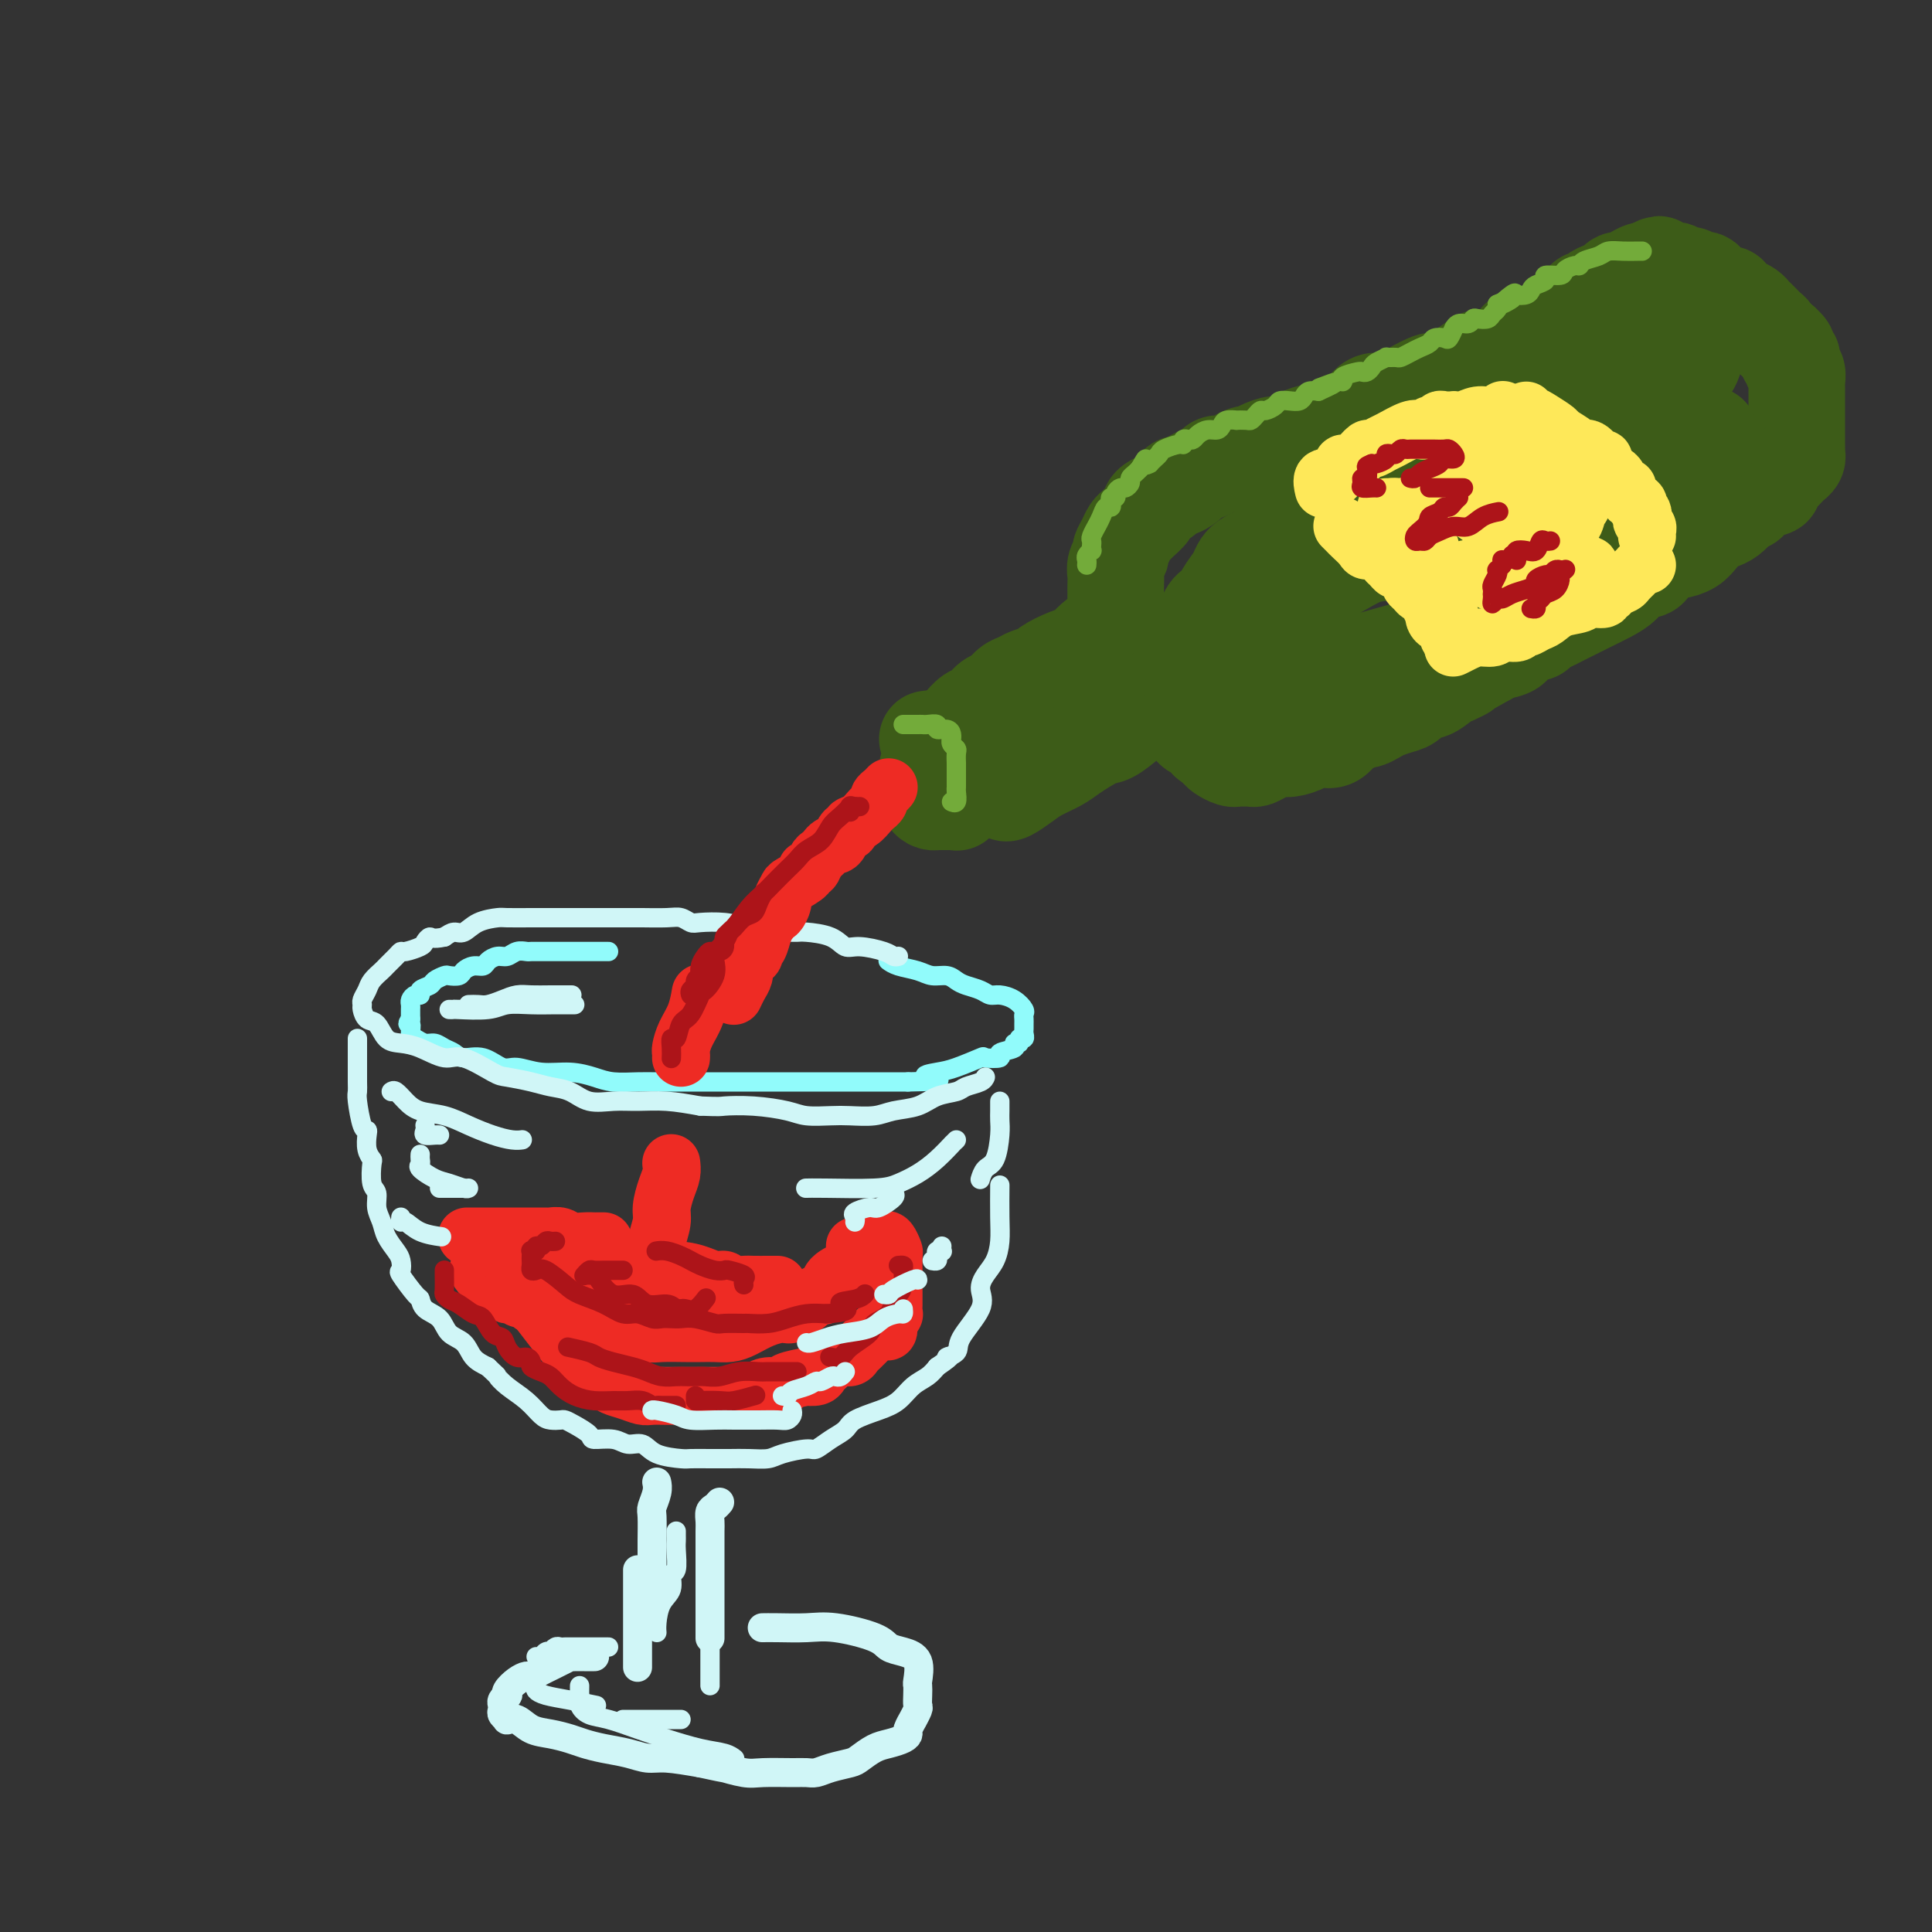 <svg viewBox='0 0 400 400' version='1.1' xmlns='http://www.w3.org/2000/svg' xmlns:xlink='http://www.w3.org/1999/xlink'><rect x="0" y="0" width="400" height="400" fill="#333333" stroke="none"/><g fill='none' stroke='rgb(145,251,251)' stroke-width='4' stroke-linecap='round' stroke-linejoin='round'><path d='M126,197c-0.325,0.000 -0.649,0.000 -1,0c-0.351,-0.000 -0.727,-0.000 -1,0c-0.273,0.000 -0.443,0.000 -1,0c-0.557,-0.000 -1.500,-0.000 -2,0c-0.500,0.000 -0.556,0.000 -1,0c-0.444,-0.000 -1.275,-0.000 -2,0c-0.725,0.000 -1.345,0.000 -2,0c-0.655,-0.000 -1.344,-0.001 -2,0c-0.656,0.001 -1.278,0.004 -2,0c-0.722,-0.004 -1.544,-0.016 -2,0c-0.456,0.016 -0.546,0.060 -1,0c-0.454,-0.060 -1.273,-0.222 -2,0c-0.727,0.222 -1.363,0.829 -2,1c-0.637,0.171 -1.274,-0.095 -2,0c-0.726,0.095 -1.541,0.551 -2,1c-0.459,0.449 -0.561,0.891 -1,1c-0.439,0.109 -1.216,-0.115 -2,0c-0.784,0.115 -1.576,0.570 -2,1c-0.424,0.430 -0.479,0.836 -1,1c-0.521,0.164 -1.506,0.085 -2,0c-0.494,-0.085 -0.496,-0.176 -1,0c-0.504,0.176 -1.511,0.621 -2,1c-0.489,0.379 -0.460,0.693 -1,1c-0.540,0.307 -1.647,0.607 -2,1c-0.353,0.393 0.049,0.879 0,1c-0.049,0.121 -0.549,-0.122 -1,0c-0.451,0.122 -0.853,0.610 -1,1c-0.147,0.390 -0.039,0.682 0,1c0.039,0.318 0.011,0.663 0,1c-0.011,0.337 -0.003,0.668 0,1c0.003,0.332 0.002,0.666 0,1'/><path d='M85,211c-1.074,1.509 -0.257,0.782 0,1c0.257,0.218 -0.044,1.382 0,2c0.044,0.618 0.435,0.690 1,1c0.565,0.310 1.305,0.858 2,1c0.695,0.142 1.347,-0.122 2,0c0.653,0.122 1.309,0.629 2,1c0.691,0.371 1.419,0.606 2,1c0.581,0.394 1.017,0.947 2,1c0.983,0.053 2.513,-0.393 4,0c1.487,0.393 2.933,1.625 4,2c1.067,0.375 1.757,-0.106 3,0c1.243,0.106 3.039,0.799 5,1c1.961,0.201 4.088,-0.090 6,0c1.912,0.090 3.610,0.560 5,1c1.390,0.440 2.471,0.850 4,1c1.529,0.150 3.504,0.040 5,0c1.496,-0.040 2.513,-0.011 4,0c1.487,0.011 3.444,0.003 5,0c1.556,-0.003 2.712,-0.001 4,0c1.288,0.001 2.710,0.000 4,0c1.290,-0.000 2.449,-0.000 4,0c1.551,0.000 3.494,0.000 5,0c1.506,-0.000 2.577,-0.000 4,0c1.423,0.000 3.200,0.000 5,0c1.800,-0.000 3.622,-0.000 5,0c1.378,0.000 2.311,0.000 3,0c0.689,-0.000 1.132,-0.000 2,0c0.868,0.000 2.160,0.000 3,0c0.840,-0.000 1.226,-0.000 2,0c0.774,0.000 1.935,0.000 3,0c1.065,-0.000 2.032,-0.000 3,0'/><path d='M188,224c10.265,-0.173 5.427,-0.607 4,-1c-1.427,-0.393 0.558,-0.746 2,-1c1.442,-0.254 2.341,-0.411 4,-1c1.659,-0.589 4.078,-1.611 5,-2c0.922,-0.389 0.347,-0.147 1,0c0.653,0.147 2.533,0.198 3,0c0.467,-0.198 -0.478,-0.646 0,-1c0.478,-0.354 2.381,-0.616 3,-1c0.619,-0.384 -0.044,-0.890 0,-1c0.044,-0.110 0.796,0.178 1,0c0.204,-0.178 -0.142,-0.821 0,-1c0.142,-0.179 0.770,0.107 1,0c0.230,-0.107 0.061,-0.606 0,-1c-0.061,-0.394 -0.015,-0.682 0,-1c0.015,-0.318 -0.001,-0.666 0,-1c0.001,-0.334 0.019,-0.654 0,-1c-0.019,-0.346 -0.074,-0.719 0,-1c0.074,-0.281 0.278,-0.471 0,-1c-0.278,-0.529 -1.037,-1.399 -2,-2c-0.963,-0.601 -2.131,-0.934 -3,-1c-0.869,-0.066 -1.439,0.136 -2,0c-0.561,-0.136 -1.112,-0.610 -2,-1c-0.888,-0.390 -2.112,-0.696 -3,-1c-0.888,-0.304 -1.438,-0.606 -2,-1c-0.562,-0.394 -1.135,-0.880 -2,-1c-0.865,-0.120 -2.022,0.125 -3,0c-0.978,-0.125 -1.778,-0.621 -3,-1c-1.222,-0.379 -2.868,-0.640 -4,-1c-1.132,-0.360 -1.752,-0.817 -2,-1c-0.248,-0.183 -0.124,-0.091 0,0'/></g>
<g fill='none' stroke='rgb(208,246,247)' stroke-width='4' stroke-linecap='round' stroke-linejoin='round'><path d='M186,198c-0.327,0.079 -0.655,0.158 -1,0c-0.345,-0.158 -0.709,-0.554 -2,-1c-1.291,-0.446 -3.511,-0.943 -5,-1c-1.489,-0.057 -2.248,0.324 -3,0c-0.752,-0.324 -1.496,-1.354 -3,-2c-1.504,-0.646 -3.767,-0.908 -5,-1c-1.233,-0.092 -1.437,-0.014 -2,0c-0.563,0.014 -1.485,-0.035 -3,0c-1.515,0.035 -3.624,0.154 -5,0c-1.376,-0.154 -2.021,-0.581 -3,-1c-0.979,-0.419 -2.293,-0.830 -4,-1c-1.707,-0.170 -3.806,-0.098 -5,0c-1.194,0.098 -1.483,0.222 -2,0c-0.517,-0.222 -1.261,-0.792 -2,-1c-0.739,-0.208 -1.472,-0.056 -3,0c-1.528,0.056 -3.850,0.015 -5,0c-1.150,-0.015 -1.127,-0.004 -2,0c-0.873,0.004 -2.642,0.001 -4,0c-1.358,-0.001 -2.307,-0.000 -3,0c-0.693,0.000 -1.131,0.000 -2,0c-0.869,-0.000 -2.169,-0.000 -3,0c-0.831,0.000 -1.193,0.000 -2,0c-0.807,-0.000 -2.059,-0.000 -3,0c-0.941,0.000 -1.571,0.002 -2,0c-0.429,-0.002 -0.657,-0.007 -2,0c-1.343,0.007 -3.802,0.026 -5,0c-1.198,-0.026 -1.136,-0.095 -2,0c-0.864,0.095 -2.654,0.355 -4,1c-1.346,0.645 -2.247,1.674 -3,2c-0.753,0.326 -1.358,-0.050 -2,0c-0.642,0.050 -1.321,0.525 -2,1'/><path d='M92,194c-2.634,0.570 -2.719,-0.005 -3,0c-0.281,0.005 -0.757,0.592 -1,1c-0.243,0.408 -0.254,0.638 -1,1c-0.746,0.362 -2.226,0.856 -3,1c-0.774,0.144 -0.841,-0.060 -1,0c-0.159,0.060 -0.409,0.386 -1,1c-0.591,0.614 -1.521,1.516 -2,2c-0.479,0.484 -0.506,0.550 -1,1c-0.494,0.450 -1.453,1.285 -2,2c-0.547,0.715 -0.680,1.309 -1,2c-0.320,0.691 -0.826,1.478 -1,2c-0.174,0.522 -0.017,0.777 0,1c0.017,0.223 -0.106,0.413 0,1c0.106,0.587 0.442,1.570 1,2c0.558,0.430 1.339,0.305 2,1c0.661,0.695 1.202,2.208 2,3c0.798,0.792 1.853,0.864 3,1c1.147,0.136 2.388,0.337 4,1c1.612,0.663 3.596,1.788 5,2c1.404,0.212 2.226,-0.490 4,0c1.774,0.490 4.498,2.172 6,3c1.502,0.828 1.783,0.804 3,1c1.217,0.196 3.371,0.613 5,1c1.629,0.387 2.734,0.745 4,1c1.266,0.255 2.692,0.407 4,1c1.308,0.593 2.497,1.626 4,2c1.503,0.374 3.320,0.090 5,0c1.680,-0.090 3.221,0.014 5,0c1.779,-0.014 3.794,-0.147 6,0c2.206,0.147 4.603,0.573 7,1'/><path d='M145,229c4.428,0.167 3.997,0.083 5,0c1.003,-0.083 3.439,-0.166 6,0c2.561,0.166 5.249,0.581 7,1c1.751,0.419 2.567,0.841 4,1c1.433,0.159 3.482,0.055 5,0c1.518,-0.055 2.505,-0.060 4,0c1.495,0.060 3.496,0.185 5,0c1.504,-0.185 2.509,-0.679 4,-1c1.491,-0.321 3.468,-0.467 5,-1c1.532,-0.533 2.621,-1.453 4,-2c1.379,-0.547 3.049,-0.721 4,-1c0.951,-0.279 1.183,-0.662 2,-1c0.817,-0.338 2.220,-0.629 3,-1c0.780,-0.371 0.937,-0.820 1,-1c0.063,-0.180 0.031,-0.090 0,0'/><path d='M74,215c-0.000,1.182 -0.000,2.365 0,3c0.000,0.635 0.000,0.723 0,1c-0.000,0.277 -0.001,0.742 0,1c0.001,0.258 0.003,0.308 0,1c-0.003,0.692 -0.011,2.028 0,3c0.011,0.972 0.042,1.582 0,2c-0.042,0.418 -0.156,0.643 0,2c0.156,1.357 0.581,3.846 1,5c0.419,1.154 0.830,0.975 1,1c0.170,0.025 0.097,0.255 0,1c-0.097,0.745 -0.218,2.005 0,3c0.218,0.995 0.776,1.726 1,2c0.224,0.274 0.116,0.093 0,1c-0.116,0.907 -0.239,2.903 0,4c0.239,1.097 0.841,1.295 1,2c0.159,0.705 -0.126,1.918 0,3c0.126,1.082 0.661,2.035 1,3c0.339,0.965 0.480,1.943 1,3c0.520,1.057 1.418,2.193 2,3c0.582,0.807 0.849,1.286 1,2c0.151,0.714 0.185,1.662 0,2c-0.185,0.338 -0.590,0.067 0,1c0.590,0.933 2.173,3.069 3,4c0.827,0.931 0.897,0.657 1,1c0.103,0.343 0.239,1.303 1,2c0.761,0.697 2.146,1.132 3,2c0.854,0.868 1.177,2.171 2,3c0.823,0.829 2.145,1.185 3,2c0.855,0.815 1.244,2.090 2,3c0.756,0.910 1.878,1.455 3,2'/><path d='M101,283c2.396,2.225 1.888,1.787 2,2c0.112,0.213 0.846,1.076 2,2c1.154,0.924 2.728,1.907 4,3c1.272,1.093 2.240,2.295 3,3c0.760,0.705 1.311,0.913 2,1c0.689,0.087 1.516,0.052 2,0c0.484,-0.052 0.626,-0.120 1,0c0.374,0.120 0.981,0.429 2,1c1.019,0.571 2.451,1.405 3,2c0.549,0.595 0.217,0.951 1,1c0.783,0.049 2.683,-0.207 4,0c1.317,0.207 2.052,0.879 3,1c0.948,0.121 2.108,-0.307 3,0c0.892,0.307 1.515,1.350 3,2c1.485,0.650 3.831,0.906 5,1c1.169,0.094 1.160,0.026 2,0c0.840,-0.026 2.529,-0.010 4,0c1.471,0.010 2.723,0.012 4,0c1.277,-0.012 2.578,-0.040 4,0c1.422,0.040 2.964,0.148 4,0c1.036,-0.148 1.566,-0.553 3,-1c1.434,-0.447 3.771,-0.935 5,-1c1.229,-0.065 1.350,0.292 2,0c0.650,-0.292 1.829,-1.232 3,-2c1.171,-0.768 2.333,-1.364 3,-2c0.667,-0.636 0.840,-1.311 2,-2c1.160,-0.689 3.308,-1.392 5,-2c1.692,-0.608 2.928,-1.122 4,-2c1.072,-0.878 1.981,-2.121 3,-3c1.019,-0.879 2.148,-1.394 3,-2c0.852,-0.606 1.426,-1.303 2,-2'/><path d='M194,283c4.507,-3.049 2.275,-2.171 2,-2c-0.275,0.171 1.406,-0.366 2,-1c0.594,-0.634 0.099,-1.365 1,-3c0.901,-1.635 3.198,-4.173 4,-6c0.802,-1.827 0.110,-2.944 0,-4c-0.110,-1.056 0.363,-2.053 1,-3c0.637,-0.947 1.439,-1.845 2,-3c0.561,-1.155 0.882,-2.567 1,-4c0.118,-1.433 0.032,-2.886 0,-5c-0.032,-2.114 -0.009,-4.890 0,-6c0.009,-1.110 0.005,-0.555 0,0'/></g>
<g fill='none' stroke='rgb(208,246,247)' stroke-width='6' stroke-linecap='round' stroke-linejoin='round'><path d='M136,307c-0.030,-0.142 -0.061,-0.284 0,0c0.061,0.284 0.212,0.995 0,2c-0.212,1.005 -0.789,2.304 -1,3c-0.211,0.696 -0.057,0.788 0,2c0.057,1.212 0.015,3.543 0,5c-0.015,1.457 -0.004,2.039 0,3c0.004,0.961 0.001,2.300 0,3c-0.001,0.700 -0.000,0.762 0,1c0.000,0.238 0.000,0.651 0,1c-0.000,0.349 -0.000,0.632 0,1c0.000,0.368 0.000,0.819 0,1c-0.000,0.181 -0.000,0.090 0,0'/><path d='M149,311c-0.309,0.360 -0.619,0.721 -1,1c-0.381,0.279 -0.834,0.478 -1,1c-0.166,0.522 -0.044,1.367 0,2c0.044,0.633 0.012,1.055 0,2c-0.012,0.945 -0.003,2.413 0,4c0.003,1.587 0.001,3.294 0,5c-0.001,1.706 -0.000,3.410 0,5c0.000,1.590 0.000,3.065 0,4c-0.000,0.935 -0.000,1.329 0,2c0.000,0.671 0.000,1.620 0,2c-0.000,0.380 -0.000,0.190 0,0'/><path d='M132,325c0.000,0.343 0.000,0.686 0,1c0.000,0.314 0.000,0.600 0,1c0.000,0.400 0.000,0.913 0,2c0.000,1.087 0.000,2.748 0,4c0.000,1.252 0.000,2.094 0,3c0.000,0.906 0.000,1.875 0,3c0.000,1.125 0.000,2.405 0,3c0.000,0.595 0.000,0.506 0,1c0.000,0.494 0.000,1.570 0,2c0.000,0.430 0.000,0.215 0,0'/><path d='M123,343c0.097,0.000 0.193,0.000 0,0c-0.193,-0.000 -0.677,-0.001 -1,0c-0.323,0.001 -0.485,0.003 -1,0c-0.515,-0.003 -1.384,-0.012 -2,0c-0.616,0.012 -0.980,0.044 -1,0c-0.020,-0.044 0.303,-0.166 0,0c-0.303,0.166 -1.232,0.618 -2,1c-0.768,0.382 -1.374,0.693 -2,1c-0.626,0.307 -1.271,0.611 -2,1c-0.729,0.389 -1.540,0.865 -2,1c-0.460,0.135 -0.567,-0.070 -1,0c-0.433,0.070 -1.192,0.414 -2,1c-0.808,0.586 -1.667,1.414 -2,2c-0.333,0.586 -0.142,0.931 0,1c0.142,0.069 0.233,-0.136 0,0c-0.233,0.136 -0.790,0.615 -1,1c-0.210,0.385 -0.072,0.678 0,1c0.072,0.322 0.077,0.673 0,1c-0.077,0.327 -0.237,0.630 0,1c0.237,0.370 0.870,0.806 1,1c0.130,0.194 -0.243,0.146 0,0c0.243,-0.146 1.103,-0.390 2,0c0.897,0.390 1.831,1.414 3,2c1.169,0.586 2.574,0.734 4,1c1.426,0.266 2.874,0.650 4,1c1.126,0.350 1.929,0.668 3,1c1.071,0.332 2.408,0.680 4,1c1.592,0.320 3.437,0.611 5,1c1.563,0.389 2.844,0.874 4,1c1.156,0.126 2.187,-0.107 4,0c1.813,0.107 4.406,0.553 7,1'/><path d='M145,365c7.120,1.558 4.919,0.953 5,1c0.081,0.047 2.444,0.745 4,1c1.556,0.255 2.305,0.065 4,0c1.695,-0.065 4.335,-0.007 6,0c1.665,0.007 2.357,-0.039 3,0c0.643,0.039 1.239,0.161 2,0c0.761,-0.161 1.687,-0.607 3,-1c1.313,-0.393 3.013,-0.735 4,-1c0.987,-0.265 1.259,-0.453 2,-1c0.741,-0.547 1.949,-1.455 3,-2c1.051,-0.545 1.946,-0.729 3,-1c1.054,-0.271 2.267,-0.631 3,-1c0.733,-0.369 0.985,-0.747 1,-1c0.015,-0.253 -0.206,-0.382 0,-1c0.206,-0.618 0.840,-1.726 1,-2c0.160,-0.274 -0.153,0.287 0,0c0.153,-0.287 0.772,-1.422 1,-2c0.228,-0.578 0.063,-0.599 0,-1c-0.063,-0.401 -0.026,-1.182 0,-2c0.026,-0.818 0.039,-1.671 0,-2c-0.039,-0.329 -0.130,-0.132 0,-1c0.130,-0.868 0.482,-2.800 0,-4c-0.482,-1.200 -1.799,-1.666 -3,-2c-1.201,-0.334 -2.285,-0.534 -3,-1c-0.715,-0.466 -1.061,-1.197 -3,-2c-1.939,-0.803 -5.473,-1.679 -8,-2c-2.527,-0.321 -4.049,-0.086 -6,0c-1.951,0.086 -4.333,0.023 -6,0c-1.667,-0.023 -2.619,-0.007 -3,0c-0.381,0.007 -0.190,0.003 0,0'/></g>
<g fill='none' stroke='rgb(61,92,24)' stroke-width='20' stroke-linecap='round' stroke-linejoin='round'><path d='M192,159c0.000,0.341 0.000,0.682 0,1c-0.000,0.318 -0.001,0.614 0,1c0.001,0.386 0.003,0.864 0,1c-0.003,0.136 -0.012,-0.069 0,0c0.012,0.069 0.045,0.411 0,1c-0.045,0.589 -0.167,1.426 0,2c0.167,0.574 0.622,0.886 1,1c0.378,0.114 0.679,0.030 1,0c0.321,-0.030 0.661,-0.007 1,0c0.339,0.007 0.678,-0.002 1,0c0.322,0.002 0.626,0.016 1,0c0.374,-0.016 0.817,-0.061 1,0c0.183,0.061 0.105,0.227 0,0c-0.105,-0.227 -0.238,-0.848 0,-1c0.238,-0.152 0.848,0.167 1,0c0.152,-0.167 -0.155,-0.818 0,-1c0.155,-0.182 0.773,0.105 1,0c0.227,-0.105 0.065,-0.601 0,-1c-0.065,-0.399 -0.032,-0.699 0,-1'/><path d='M200,162c0.313,-0.738 0.094,-0.584 0,-1c-0.094,-0.416 -0.065,-1.403 0,-2c0.065,-0.597 0.164,-0.804 0,-1c-0.164,-0.196 -0.593,-0.382 -1,-1c-0.407,-0.618 -0.792,-1.668 -1,-2c-0.208,-0.332 -0.238,0.055 -1,0c-0.762,-0.055 -2.256,-0.551 -3,-1c-0.744,-0.449 -0.739,-0.852 -1,-1c-0.261,-0.148 -0.789,-0.042 -1,0c-0.211,0.042 -0.106,0.021 0,0'/><path d='M198,152c0.018,-0.438 0.035,-0.876 0,-1c-0.035,-0.124 -0.123,0.065 0,0c0.123,-0.065 0.456,-0.383 1,-1c0.544,-0.617 1.300,-1.531 2,-2c0.700,-0.469 1.343,-0.493 2,-1c0.657,-0.507 1.329,-1.498 2,-2c0.671,-0.502 1.340,-0.516 2,-1c0.660,-0.484 1.312,-1.438 2,-2c0.688,-0.562 1.412,-0.732 2,-1c0.588,-0.268 1.040,-0.635 2,-1c0.960,-0.365 2.427,-0.727 3,-1c0.573,-0.273 0.250,-0.458 1,-1c0.750,-0.542 2.572,-1.440 4,-2c1.428,-0.560 2.463,-0.781 3,-1c0.537,-0.219 0.575,-0.437 1,-1c0.425,-0.563 1.238,-1.471 2,-2c0.762,-0.529 1.472,-0.678 2,-1c0.528,-0.322 0.873,-0.818 1,-1c0.127,-0.182 0.036,-0.052 0,0c-0.036,0.052 -0.018,0.026 0,0'/><path d='M208,164c0.145,0.179 0.291,0.359 1,0c0.709,-0.359 1.982,-1.256 3,-2c1.018,-0.744 1.780,-1.336 3,-2c1.220,-0.664 2.899,-1.402 4,-2c1.101,-0.598 1.624,-1.057 3,-2c1.376,-0.943 3.604,-2.370 5,-3c1.396,-0.630 1.958,-0.462 3,-1c1.042,-0.538 2.563,-1.780 4,-3c1.437,-1.220 2.792,-2.418 4,-3c1.208,-0.582 2.271,-0.548 3,-1c0.729,-0.452 1.123,-1.389 2,-2c0.877,-0.611 2.236,-0.895 3,-1c0.764,-0.105 0.933,-0.030 1,0c0.067,0.030 0.034,0.015 0,0'/><path d='M231,126c-0.001,-0.244 -0.001,-0.488 0,-1c0.001,-0.512 0.004,-1.293 0,-2c-0.004,-0.707 -0.016,-1.340 0,-2c0.016,-0.660 0.060,-1.345 0,-2c-0.060,-0.655 -0.223,-1.278 0,-2c0.223,-0.722 0.834,-1.542 1,-2c0.166,-0.458 -0.111,-0.556 0,-1c0.111,-0.444 0.612,-1.236 1,-2c0.388,-0.764 0.664,-1.500 1,-2c0.336,-0.500 0.733,-0.764 1,-1c0.267,-0.236 0.404,-0.444 1,-1c0.596,-0.556 1.651,-1.458 2,-2c0.349,-0.542 -0.009,-0.723 0,-1c0.009,-0.277 0.384,-0.652 1,-1c0.616,-0.348 1.474,-0.671 2,-1c0.526,-0.329 0.722,-0.666 1,-1c0.278,-0.334 0.639,-0.667 1,-1'/><path d='M243,101c1.662,-1.654 0.817,-0.288 1,0c0.183,0.288 1.395,-0.501 2,-1c0.605,-0.499 0.604,-0.707 1,-1c0.396,-0.293 1.190,-0.670 2,-1c0.810,-0.330 1.635,-0.614 2,-1c0.365,-0.386 0.268,-0.873 1,-1c0.732,-0.127 2.292,0.107 3,0c0.708,-0.107 0.564,-0.555 1,-1c0.436,-0.445 1.452,-0.888 2,-1c0.548,-0.112 0.628,0.107 1,0c0.372,-0.107 1.038,-0.539 2,-1c0.962,-0.461 2.222,-0.949 3,-1c0.778,-0.051 1.075,0.337 2,0c0.925,-0.337 2.478,-1.399 4,-2c1.522,-0.601 3.013,-0.742 4,-1c0.987,-0.258 1.471,-0.634 2,-1c0.529,-0.366 1.103,-0.724 2,-1c0.897,-0.276 2.118,-0.472 3,-1c0.882,-0.528 1.424,-1.389 2,-2c0.576,-0.611 1.185,-0.972 2,-1c0.815,-0.028 1.836,0.276 3,0c1.164,-0.276 2.471,-1.134 4,-2c1.529,-0.866 3.281,-1.741 4,-2c0.719,-0.259 0.404,0.098 1,0c0.596,-0.098 2.104,-0.653 3,-1c0.896,-0.347 1.180,-0.488 2,-1c0.820,-0.512 2.175,-1.394 3,-2c0.825,-0.606 1.118,-0.936 2,-1c0.882,-0.064 2.353,0.137 3,0c0.647,-0.137 0.471,-0.610 1,-1c0.529,-0.390 1.765,-0.695 3,-1'/><path d='M314,72c11.099,-4.937 3.345,-2.780 1,-2c-2.345,0.780 0.719,0.182 2,0c1.281,-0.182 0.780,0.053 1,0c0.220,-0.053 1.162,-0.394 2,-1c0.838,-0.606 1.572,-1.477 2,-2c0.428,-0.523 0.549,-0.700 1,-1c0.451,-0.300 1.233,-0.724 2,-1c0.767,-0.276 1.519,-0.404 2,-1c0.481,-0.596 0.692,-1.662 1,-2c0.308,-0.338 0.712,0.050 1,0c0.288,-0.050 0.458,-0.539 1,-1c0.542,-0.461 1.456,-0.894 2,-1c0.544,-0.106 0.719,0.116 1,0c0.281,-0.116 0.670,-0.570 1,-1c0.330,-0.430 0.603,-0.837 1,-1c0.397,-0.163 0.919,-0.082 1,0c0.081,0.082 -0.279,0.166 0,0c0.279,-0.166 1.199,-0.580 2,-1c0.801,-0.420 1.485,-0.844 2,-1c0.515,-0.156 0.861,-0.045 1,0c0.139,0.045 0.069,0.022 0,0'/><path d='M341,56c4.356,-2.475 1.745,-0.663 1,0c-0.745,0.663 0.377,0.177 1,0c0.623,-0.177 0.748,-0.043 1,0c0.252,0.043 0.631,-0.004 1,0c0.369,0.004 0.728,0.058 1,0c0.272,-0.058 0.458,-0.228 1,0c0.542,0.228 1.441,0.853 2,1c0.559,0.147 0.780,-0.186 1,0c0.220,0.186 0.440,0.891 1,1c0.560,0.109 1.459,-0.377 2,0c0.541,0.377 0.724,1.617 1,2c0.276,0.383 0.647,-0.091 1,0c0.353,0.091 0.689,0.745 1,1c0.311,0.255 0.598,0.110 1,0c0.402,-0.110 0.920,-0.184 1,0c0.080,0.184 -0.277,0.627 0,1c0.277,0.373 1.187,0.677 2,1c0.813,0.323 1.527,0.664 2,1c0.473,0.336 0.705,0.667 1,1c0.295,0.333 0.654,0.668 1,1c0.346,0.332 0.680,0.663 1,1c0.320,0.337 0.627,0.682 1,1c0.373,0.318 0.811,0.611 1,1c0.189,0.389 0.128,0.874 0,1c-0.128,0.126 -0.322,-0.107 0,0c0.322,0.107 1.161,0.553 2,1'/><path d='M369,71c2.410,2.272 0.434,1.453 0,1c-0.434,-0.453 0.672,-0.540 1,0c0.328,0.540 -0.122,1.707 0,2c0.122,0.293 0.817,-0.286 1,0c0.183,0.286 -0.147,1.439 0,2c0.147,0.561 0.771,0.532 1,1c0.229,0.468 0.061,1.435 0,2c-0.061,0.565 -0.016,0.729 0,1c0.016,0.271 0.004,0.650 0,1c-0.004,0.350 -0.001,0.671 0,1c0.001,0.329 0.000,0.667 0,1c-0.000,0.333 -0.000,0.663 0,1c0.000,0.337 0.000,0.682 0,1c-0.000,0.318 -0.000,0.609 0,1c0.000,0.391 0.000,0.882 0,1c-0.000,0.118 -0.000,-0.139 0,0c0.000,0.139 0.000,0.672 0,1c-0.000,0.328 -0.000,0.451 0,1c0.000,0.549 0.001,1.523 0,2c-0.001,0.477 -0.004,0.458 0,1c0.004,0.542 0.016,1.647 0,2c-0.016,0.353 -0.060,-0.046 0,0c0.060,0.046 0.223,0.537 0,1c-0.223,0.463 -0.833,0.897 -1,1c-0.167,0.103 0.109,-0.126 0,0c-0.109,0.126 -0.603,0.607 -1,1c-0.397,0.393 -0.699,0.696 -1,1'/><path d='M369,98c-0.958,0.864 -1.854,1.523 -2,2c-0.146,0.477 0.456,0.771 0,1c-0.456,0.229 -1.970,0.394 -3,1c-1.030,0.606 -1.574,1.654 -2,2c-0.426,0.346 -0.733,-0.010 -1,0c-0.267,0.010 -0.494,0.387 -1,1c-0.506,0.613 -1.289,1.463 -2,2c-0.711,0.537 -1.349,0.761 -2,1c-0.651,0.239 -1.316,0.494 -2,1c-0.684,0.506 -1.386,1.262 -2,2c-0.614,0.738 -1.138,1.458 -2,2c-0.862,0.542 -2.060,0.905 -3,1c-0.940,0.095 -1.621,-0.077 -2,0c-0.379,0.077 -0.457,0.405 -1,1c-0.543,0.595 -1.551,1.458 -2,2c-0.449,0.542 -0.340,0.765 -1,1c-0.660,0.235 -2.088,0.483 -3,1c-0.912,0.517 -1.308,1.304 -2,2c-0.692,0.696 -1.680,1.300 -3,2c-1.320,0.700 -2.972,1.497 -4,2c-1.028,0.503 -1.431,0.712 -2,1c-0.569,0.288 -1.303,0.656 -2,1c-0.697,0.344 -1.355,0.666 -2,1c-0.645,0.334 -1.276,0.680 -2,1c-0.724,0.320 -1.540,0.614 -2,1c-0.460,0.386 -0.564,0.863 -1,1c-0.436,0.137 -1.205,-0.065 -2,0c-0.795,0.065 -1.615,0.399 -2,1c-0.385,0.601 -0.334,1.470 -1,2c-0.666,0.530 -2.047,0.723 -3,1c-0.953,0.277 -1.476,0.639 -2,1'/><path d='M308,136c-7.530,4.184 -5.354,3.144 -5,3c0.354,-0.144 -1.113,0.609 -2,1c-0.887,0.391 -1.195,0.419 -2,1c-0.805,0.581 -2.106,1.714 -3,2c-0.894,0.286 -1.380,-0.274 -2,0c-0.620,0.274 -1.374,1.384 -2,2c-0.626,0.616 -1.122,0.739 -2,1c-0.878,0.261 -2.136,0.662 -3,1c-0.864,0.338 -1.334,0.614 -2,1c-0.666,0.386 -1.529,0.881 -2,1c-0.471,0.119 -0.551,-0.140 -1,0c-0.449,0.140 -1.266,0.679 -2,1c-0.734,0.321 -1.385,0.425 -2,1c-0.615,0.575 -1.196,1.621 -2,2c-0.804,0.379 -1.833,0.091 -2,0c-0.167,-0.091 0.528,0.013 0,0c-0.528,-0.013 -2.281,-0.144 -3,0c-0.719,0.144 -0.406,0.564 -1,1c-0.594,0.436 -2.095,0.887 -3,1c-0.905,0.113 -1.212,-0.113 -2,0c-0.788,0.113 -2.056,0.566 -3,1c-0.944,0.434 -1.563,0.848 -2,1c-0.437,0.152 -0.694,0.042 -1,0c-0.306,-0.042 -0.663,-0.014 -1,0c-0.337,0.014 -0.654,0.015 -1,0c-0.346,-0.015 -0.723,-0.045 -1,0c-0.277,0.045 -0.456,0.167 -1,0c-0.544,-0.167 -1.454,-0.622 -2,-1c-0.546,-0.378 -0.727,-0.679 -1,-1c-0.273,-0.321 -0.636,-0.660 -1,-1'/><path d='M251,154c-1.436,-0.642 -1.026,-0.748 -1,-1c0.026,-0.252 -0.333,-0.649 -1,-1c-0.667,-0.351 -1.643,-0.656 -2,-1c-0.357,-0.344 -0.097,-0.728 0,-1c0.097,-0.272 0.030,-0.434 0,-1c-0.030,-0.566 -0.022,-1.537 0,-2c0.022,-0.463 0.058,-0.418 0,-1c-0.058,-0.582 -0.212,-1.792 0,-3c0.212,-1.208 0.789,-2.413 1,-3c0.211,-0.587 0.056,-0.555 0,-1c-0.056,-0.445 -0.012,-1.367 0,-2c0.012,-0.633 -0.009,-0.978 0,-1c0.009,-0.022 0.047,0.280 0,0c-0.047,-0.280 -0.179,-1.142 0,-2c0.179,-0.858 0.667,-1.713 1,-3c0.333,-1.287 0.509,-3.005 1,-4c0.491,-0.995 1.297,-1.265 2,-2c0.703,-0.735 1.302,-1.934 2,-3c0.698,-1.066 1.496,-2.000 2,-3c0.504,-1.000 0.713,-2.067 2,-3c1.287,-0.933 3.652,-1.733 5,-3c1.348,-1.267 1.679,-3.000 3,-4c1.321,-1.000 3.632,-1.268 5,-2c1.368,-0.732 1.791,-1.928 3,-3c1.209,-1.072 3.202,-2.021 5,-3c1.798,-0.979 3.399,-1.990 5,-3'/><path d='M284,98c3.212,-1.933 2.242,-1.266 3,-2c0.758,-0.734 3.245,-2.870 5,-4c1.755,-1.130 2.778,-1.253 4,-2c1.222,-0.747 2.641,-2.116 4,-3c1.359,-0.884 2.657,-1.282 4,-2c1.343,-0.718 2.732,-1.754 4,-2c1.268,-0.246 2.416,0.299 4,0c1.584,-0.299 3.603,-1.441 5,-2c1.397,-0.559 2.171,-0.534 3,-1c0.829,-0.466 1.711,-1.421 3,-2c1.289,-0.579 2.983,-0.781 4,-1c1.017,-0.219 1.355,-0.455 2,-1c0.645,-0.545 1.595,-1.400 3,-2c1.405,-0.600 3.263,-0.945 4,-1c0.737,-0.055 0.352,0.181 1,0c0.648,-0.181 2.330,-0.781 3,-1c0.670,-0.219 0.327,-0.059 1,0c0.673,0.059 2.363,0.017 4,0c1.637,-0.017 3.223,-0.011 4,0c0.777,0.011 0.747,0.025 1,0c0.253,-0.025 0.789,-0.089 1,0c0.211,0.089 0.095,0.332 0,1c-0.095,0.668 -0.170,1.762 -1,3c-0.830,1.238 -2.415,2.619 -4,4'/><path d='M346,80c-1.391,2.120 -3.369,3.419 -5,5c-1.631,1.581 -2.917,3.444 -5,5c-2.083,1.556 -4.965,2.804 -7,4c-2.035,1.196 -3.225,2.339 -6,4c-2.775,1.661 -7.136,3.839 -9,5c-1.864,1.161 -1.231,1.303 -3,2c-1.769,0.697 -5.940,1.948 -9,3c-3.060,1.052 -5.010,1.905 -7,3c-1.990,1.095 -4.020,2.433 -6,3c-1.980,0.567 -3.910,0.365 -6,1c-2.090,0.635 -4.339,2.108 -6,3c-1.661,0.892 -2.735,1.203 -4,2c-1.265,0.797 -2.720,2.082 -4,3c-1.280,0.918 -2.384,1.471 -3,2c-0.616,0.529 -0.743,1.034 -1,2c-0.257,0.966 -0.643,2.391 -1,3c-0.357,0.609 -0.685,0.400 -1,1c-0.315,0.600 -0.617,2.007 -1,3c-0.383,0.993 -0.846,1.572 -1,2c-0.154,0.428 0.002,0.707 0,1c-0.002,0.293 -0.161,0.602 0,1c0.161,0.398 0.643,0.885 1,1c0.357,0.115 0.590,-0.143 1,0c0.410,0.143 0.997,0.685 2,1c1.003,0.315 2.421,0.401 5,0c2.579,-0.401 6.320,-1.289 9,-2c2.680,-0.711 4.298,-1.246 7,-2c2.702,-0.754 6.487,-1.728 10,-3c3.513,-1.272 6.753,-2.842 9,-4c2.247,-1.158 3.499,-1.902 5,-3c1.501,-1.098 3.250,-2.549 5,-4'/><path d='M315,122c7.190,-3.980 7.165,-5.930 8,-7c0.835,-1.070 2.531,-1.260 4,-2c1.469,-0.740 2.711,-2.028 4,-3c1.289,-0.972 2.625,-1.626 3,-2c0.375,-0.374 -0.213,-0.468 0,-1c0.213,-0.532 1.225,-1.502 2,-2c0.775,-0.498 1.312,-0.522 2,-1c0.688,-0.478 1.525,-1.409 2,-2c0.475,-0.591 0.587,-0.843 1,-1c0.413,-0.157 1.127,-0.218 2,-1c0.873,-0.782 1.904,-2.286 2,-3c0.096,-0.714 -0.745,-0.639 0,-1c0.745,-0.361 3.075,-1.158 4,-2c0.925,-0.842 0.444,-1.728 1,-2c0.556,-0.272 2.149,0.072 3,0c0.851,-0.072 0.960,-0.558 1,-1c0.040,-0.442 0.011,-0.841 0,-1c-0.011,-0.159 -0.006,-0.080 0,0'/><path d='M354,90c0.064,0.402 0.128,0.803 0,1c-0.128,0.197 -0.450,0.189 -1,1c-0.550,0.811 -1.330,2.442 -3,4c-1.670,1.558 -4.231,3.044 -6,4c-1.769,0.956 -2.748,1.380 -4,2c-1.252,0.620 -2.779,1.434 -4,2c-1.221,0.566 -2.136,0.883 -3,1c-0.864,0.117 -1.675,0.033 -2,0c-0.325,-0.033 -0.162,-0.017 0,0'/></g>
<g fill='none' stroke='rgb(238,43,36)' stroke-width='12' stroke-linecap='round' stroke-linejoin='round'><path d='M184,163c-0.301,0.331 -0.602,0.663 -1,1c-0.398,0.337 -0.894,0.681 -1,1c-0.106,0.319 0.176,0.614 0,1c-0.176,0.386 -0.811,0.862 -1,1c-0.189,0.138 0.069,-0.064 0,0c-0.069,0.064 -0.466,0.394 -1,1c-0.534,0.606 -1.204,1.489 -2,2c-0.796,0.511 -1.719,0.649 -2,1c-0.281,0.351 0.079,0.916 0,1c-0.079,0.084 -0.599,-0.314 -1,0c-0.401,0.314 -0.685,1.341 -1,2c-0.315,0.659 -0.662,0.949 -1,1c-0.338,0.051 -0.668,-0.136 -1,0c-0.332,0.136 -0.668,0.596 -1,1c-0.332,0.404 -0.660,0.751 -1,1c-0.340,0.249 -0.690,0.399 -1,1c-0.310,0.601 -0.579,1.651 -1,2c-0.421,0.349 -0.992,-0.005 -1,0c-0.008,0.005 0.549,0.367 0,1c-0.549,0.633 -2.203,1.536 -3,2c-0.797,0.464 -0.739,0.489 -1,1c-0.261,0.511 -0.843,1.508 -1,2c-0.157,0.492 0.112,0.479 0,1c-0.112,0.521 -0.603,1.578 -1,2c-0.397,0.422 -0.698,0.211 -1,0'/><path d='M160,189c-3.879,4.434 -1.578,2.519 -1,2c0.578,-0.519 -0.567,0.358 -1,1c-0.433,0.642 -0.152,1.051 0,1c0.152,-0.051 0.177,-0.560 0,0c-0.177,0.560 -0.555,2.191 -1,3c-0.445,0.809 -0.956,0.797 -1,1c-0.044,0.203 0.378,0.620 0,1c-0.378,0.380 -1.555,0.722 -2,1c-0.445,0.278 -0.158,0.492 0,1c0.158,0.508 0.187,1.312 0,2c-0.187,0.688 -0.589,1.262 -1,2c-0.411,0.738 -0.832,1.639 -1,2c-0.168,0.361 -0.084,0.180 0,0'/><path d='M139,241c-0.022,-0.163 -0.043,-0.327 0,0c0.043,0.327 0.151,1.144 0,2c-0.151,0.856 -0.562,1.750 -1,3c-0.438,1.250 -0.902,2.857 -1,4c-0.098,1.143 0.170,1.822 0,3c-0.170,1.178 -0.776,2.856 -1,4c-0.224,1.144 -0.064,1.756 0,2c0.064,0.244 0.032,0.122 0,0'/><path d='M125,257c-0.349,-0.002 -0.698,-0.004 -1,0c-0.302,0.004 -0.557,0.015 -1,0c-0.443,-0.015 -1.073,-0.057 -2,0c-0.927,0.057 -2.150,0.211 -3,0c-0.850,-0.211 -1.325,-0.789 -2,-1c-0.675,-0.211 -1.549,-0.057 -2,0c-0.451,0.057 -0.481,0.015 -1,0c-0.519,-0.015 -1.529,-0.004 -2,0c-0.471,0.004 -0.404,0.001 -1,0c-0.596,-0.001 -1.856,-0.000 -3,0c-1.144,0.000 -2.174,0.000 -3,0c-0.826,-0.000 -1.448,-0.000 -2,0c-0.552,0.000 -1.033,0.000 -2,0c-0.967,-0.000 -2.419,-0.000 -3,0c-0.581,0.000 -0.290,0.000 0,0'/><path d='M99,263c0.297,0.478 0.594,0.955 1,1c0.406,0.045 0.920,-0.343 1,0c0.080,0.343 -0.274,1.416 0,2c0.274,0.584 1.178,0.677 2,1c0.822,0.323 1.563,0.874 2,1c0.437,0.126 0.569,-0.174 1,0c0.431,0.174 1.162,0.821 2,1c0.838,0.179 1.784,-0.111 2,0c0.216,0.111 -0.299,0.622 0,1c0.299,0.378 1.413,0.622 2,1c0.587,0.378 0.646,0.889 1,1c0.354,0.111 1.001,-0.177 2,0c0.999,0.177 2.350,0.818 3,1c0.650,0.182 0.600,-0.094 1,0c0.400,0.094 1.251,0.560 2,1c0.749,0.440 1.397,0.854 2,1c0.603,0.146 1.159,0.025 2,0c0.841,-0.025 1.965,0.046 3,0c1.035,-0.046 1.981,-0.208 3,0c1.019,0.208 2.110,0.788 3,1c0.890,0.212 1.578,0.057 3,0c1.422,-0.057 3.576,-0.017 5,0c1.424,0.017 2.116,0.012 3,0c0.884,-0.012 1.960,-0.032 3,0c1.040,0.032 2.045,0.115 3,0c0.955,-0.115 1.860,-0.430 3,-1c1.140,-0.570 2.515,-1.396 4,-2c1.485,-0.604 3.078,-0.987 4,-1c0.922,-0.013 1.171,0.343 2,0c0.829,-0.343 2.237,-1.384 3,-2c0.763,-0.616 0.882,-0.808 1,-1'/><path d='M168,269c2.738,-1.350 1.084,-1.224 1,-1c-0.084,0.224 1.403,0.547 2,0c0.597,-0.547 0.303,-1.965 1,-3c0.697,-1.035 2.386,-1.688 3,-2c0.614,-0.312 0.153,-0.283 1,-1c0.847,-0.717 3.000,-2.180 4,-3c1.000,-0.820 0.846,-0.997 1,-1c0.154,-0.003 0.616,0.168 1,0c0.384,-0.168 0.691,-0.674 1,-1c0.309,-0.326 0.619,-0.471 1,0c0.381,0.471 0.834,1.558 1,2c0.166,0.442 0.044,0.240 0,1c-0.044,0.760 -0.012,2.481 0,3c0.012,0.519 0.003,-0.163 0,0c-0.003,0.163 -0.001,1.171 0,2c0.001,0.829 0.000,1.478 0,2c-0.000,0.522 -0.000,0.918 0,1c0.000,0.082 0.001,-0.151 0,0c-0.001,0.151 -0.004,0.684 0,1c0.004,0.316 0.015,0.413 0,1c-0.015,0.587 -0.056,1.662 0,2c0.056,0.338 0.207,-0.063 0,0c-0.207,0.063 -0.774,0.589 -1,1c-0.226,0.411 -0.113,0.705 0,1'/><path d='M184,274c0.041,2.804 -0.356,1.314 -1,1c-0.644,-0.314 -1.534,0.547 -2,1c-0.466,0.453 -0.509,0.499 -1,1c-0.491,0.501 -1.431,1.458 -2,2c-0.569,0.542 -0.768,0.670 -1,1c-0.232,0.330 -0.496,0.862 -1,1c-0.504,0.138 -1.247,-0.117 -2,0c-0.753,0.117 -1.517,0.606 -2,1c-0.483,0.394 -0.686,0.693 -1,1c-0.314,0.307 -0.740,0.621 -1,1c-0.260,0.379 -0.354,0.824 -1,1c-0.646,0.176 -1.843,0.085 -2,0c-0.157,-0.085 0.725,-0.164 0,0c-0.725,0.164 -3.058,0.569 -4,1c-0.942,0.431 -0.494,0.886 -1,1c-0.506,0.114 -1.965,-0.113 -3,0c-1.035,0.113 -1.645,0.566 -2,1c-0.355,0.434 -0.455,0.848 -1,1c-0.545,0.152 -1.534,0.041 -2,0c-0.466,-0.041 -0.408,-0.011 -1,0c-0.592,0.011 -1.836,0.003 -3,0c-1.164,-0.003 -2.250,-0.001 -3,0c-0.750,0.001 -1.163,-0.000 -2,0c-0.837,0.000 -2.096,0.001 -3,0c-0.904,-0.001 -1.452,-0.003 -2,0c-0.548,0.003 -1.096,0.012 -2,0c-0.904,-0.012 -2.165,-0.045 -3,0c-0.835,0.045 -1.244,0.167 -2,0c-0.756,-0.167 -1.857,-0.622 -3,-1c-1.143,-0.378 -2.326,-0.679 -3,-1c-0.674,-0.321 -0.837,-0.660 -1,-1'/><path d='M126,286c-4.787,-0.670 -1.753,-0.844 -1,-1c0.753,-0.156 -0.775,-0.294 -2,-1c-1.225,-0.706 -2.146,-1.979 -3,-3c-0.854,-1.021 -1.640,-1.790 -2,-2c-0.360,-0.210 -0.292,0.140 -2,-2c-1.708,-2.140 -5.191,-6.768 -7,-9c-1.809,-2.232 -1.946,-2.066 -2,-2c-0.054,0.066 -0.027,0.033 0,0'/><path d='M105,260c-0.205,-0.004 -0.410,-0.007 0,0c0.410,0.007 1.435,0.026 3,0c1.565,-0.026 3.672,-0.095 6,0c2.328,0.095 4.878,0.355 8,1c3.122,0.645 6.816,1.674 10,2c3.184,0.326 5.859,-0.053 8,0c2.141,0.053 3.746,0.536 5,1c1.254,0.464 2.155,0.909 3,1c0.845,0.091 1.635,-0.172 2,0c0.365,0.172 0.307,0.778 1,1c0.693,0.222 2.137,0.059 3,0c0.863,-0.059 1.146,-0.016 2,0c0.854,0.016 2.281,0.004 3,0c0.719,-0.004 0.732,-0.001 1,0c0.268,0.001 0.791,0.000 1,0c0.209,-0.000 0.105,-0.000 0,0'/><path d='M177,260c0.000,-0.452 0.000,-0.905 0,-1c0.000,-0.095 0.000,0.167 0,0c0.000,-0.167 0.000,-0.762 0,-1c-0.000,-0.238 0.000,-0.119 0,0'/><path d='M180,257c0.119,0.332 0.238,0.663 0,1c-0.238,0.337 -0.835,0.679 -1,1c-0.165,0.321 0.100,0.622 0,1c-0.100,0.378 -0.565,0.832 -1,1c-0.435,0.168 -0.838,0.048 -1,0c-0.162,-0.048 -0.081,-0.024 0,0'/><path d='M141,219c0.016,-0.376 0.032,-0.753 0,-1c-0.032,-0.247 -0.114,-0.365 0,-1c0.114,-0.635 0.422,-1.789 1,-3c0.578,-1.211 1.425,-2.480 2,-4c0.575,-1.520 0.879,-3.291 1,-4c0.121,-0.709 0.061,-0.354 0,0'/></g>
<g fill='none' stroke='rgb(173,20,25)' stroke-width='4' stroke-linecap='round' stroke-linejoin='round'><path d='M143,206c-0.121,-0.331 -0.243,-0.661 0,-1c0.243,-0.339 0.849,-0.685 1,-1c0.151,-0.315 -0.153,-0.599 0,-1c0.153,-0.401 0.762,-0.921 1,-1c0.238,-0.079 0.104,0.282 0,0c-0.104,-0.282 -0.179,-1.205 0,-2c0.179,-0.795 0.611,-1.460 1,-2c0.389,-0.540 0.733,-0.956 1,-1c0.267,-0.044 0.455,0.282 1,0c0.545,-0.282 1.445,-1.174 2,-2c0.555,-0.826 0.764,-1.586 1,-2c0.236,-0.414 0.498,-0.483 1,-1c0.502,-0.517 1.245,-1.484 2,-2c0.755,-0.516 1.522,-0.582 2,-1c0.478,-0.418 0.667,-1.190 1,-2c0.333,-0.810 0.809,-1.660 1,-2c0.191,-0.340 0.095,-0.170 0,0'/><path d='M176,168c0.030,0.113 0.060,0.226 0,0c-0.060,-0.226 -0.208,-0.792 0,-1c0.208,-0.208 0.774,-0.060 1,0c0.226,0.060 0.113,0.030 0,0'/><path d='M178,167c-0.893,0.050 -1.785,0.100 -2,0c-0.215,-0.100 0.248,-0.350 0,0c-0.248,0.350 -1.207,1.301 -2,2c-0.793,0.699 -1.419,1.145 -2,2c-0.581,0.855 -1.118,2.120 -2,3c-0.882,0.880 -2.108,1.376 -3,2c-0.892,0.624 -1.449,1.376 -2,2c-0.551,0.624 -1.095,1.119 -2,2c-0.905,0.881 -2.169,2.147 -3,3c-0.831,0.853 -1.227,1.293 -2,2c-0.773,0.707 -1.923,1.682 -3,3c-1.077,1.318 -2.082,2.980 -3,4c-0.918,1.020 -1.749,1.398 -2,2c-0.251,0.602 0.077,1.430 0,2c-0.077,0.570 -0.559,0.884 -1,1c-0.441,0.116 -0.840,0.033 -1,0c-0.160,-0.033 -0.080,-0.017 0,0'/><path d='M148,198c-0.056,0.174 -0.112,0.348 0,1c0.112,0.652 0.391,1.783 0,3c-0.391,1.217 -1.452,2.520 -2,3c-0.548,0.480 -0.581,0.137 -1,1c-0.419,0.863 -1.222,2.930 -2,4c-0.778,1.070 -1.529,1.142 -2,2c-0.471,0.858 -0.662,2.504 -1,3c-0.338,0.496 -0.823,-0.156 -1,0c-0.177,0.156 -0.048,1.119 0,2c0.048,0.881 0.014,1.680 0,2c-0.014,0.320 -0.007,0.160 0,0'/><path d='M129,263c-0.336,0.000 -0.671,0.000 -1,0c-0.329,-0.000 -0.651,-0.001 -1,0c-0.349,0.001 -0.724,0.004 -1,0c-0.276,-0.004 -0.452,-0.015 -1,0c-0.548,0.015 -1.466,0.056 -2,0c-0.534,-0.056 -0.682,-0.207 -1,0c-0.318,0.207 -0.805,0.774 -1,1c-0.195,0.226 -0.097,0.113 0,0'/><path d='M122,264c0.372,-0.018 0.745,-0.035 1,0c0.255,0.035 0.393,0.124 1,1c0.607,0.876 1.682,2.540 3,3c1.318,0.460 2.878,-0.283 4,0c1.122,0.283 1.805,1.592 3,2c1.195,0.408 2.900,-0.085 4,0c1.100,0.085 1.595,0.747 2,1c0.405,0.253 0.722,0.095 1,0c0.278,-0.095 0.518,-0.129 1,0c0.482,0.129 1.207,0.419 2,0c0.793,-0.419 1.655,-1.548 2,-2c0.345,-0.452 0.172,-0.226 0,0'/><path d='M154,266c-0.086,-0.339 -0.172,-0.679 0,-1c0.172,-0.321 0.600,-0.625 0,-1c-0.600,-0.375 -2.230,-0.821 -3,-1c-0.770,-0.179 -0.681,-0.089 -1,0c-0.319,0.089 -1.047,0.178 -2,0c-0.953,-0.178 -2.129,-0.622 -3,-1c-0.871,-0.378 -1.435,-0.690 -2,-1c-0.565,-0.310 -1.131,-0.619 -2,-1c-0.869,-0.381 -2.042,-0.833 -3,-1c-0.958,-0.167 -1.702,-0.048 -2,0c-0.298,0.048 -0.149,0.024 0,0'/><path d='M115,257c-0.331,0.032 -0.662,0.065 -1,0c-0.338,-0.065 -0.683,-0.227 -1,0c-0.317,0.227 -0.607,0.845 -1,1c-0.393,0.155 -0.890,-0.152 -1,0c-0.110,0.152 0.167,0.762 0,1c-0.167,0.238 -0.777,0.105 -1,0c-0.223,-0.105 -0.061,-0.182 0,0c0.061,0.182 0.019,0.624 0,1c-0.019,0.376 -0.015,0.687 0,1c0.015,0.313 0.042,0.630 0,1c-0.042,0.370 -0.151,0.795 0,1c0.151,0.205 0.564,0.190 1,0c0.436,-0.190 0.896,-0.555 2,0c1.104,0.555 2.851,2.028 4,3c1.149,0.972 1.701,1.441 3,2c1.299,0.559 3.345,1.208 5,2c1.655,0.792 2.919,1.729 4,2c1.081,0.271 1.980,-0.123 3,0c1.020,0.123 2.162,0.764 3,1c0.838,0.236 1.373,0.067 2,0c0.627,-0.067 1.345,-0.032 2,0c0.655,0.032 1.248,0.061 2,0c0.752,-0.061 1.662,-0.213 3,0c1.338,0.213 3.102,0.790 4,1c0.898,0.210 0.928,0.054 2,0c1.072,-0.054 3.185,-0.004 4,0c0.815,0.004 0.332,-0.038 1,0c0.668,0.038 2.488,0.154 4,0c1.512,-0.154 2.715,-0.580 4,-1c1.285,-0.420 2.653,-0.834 4,-1c1.347,-0.166 2.674,-0.083 4,0'/><path d='M171,272c7.027,-0.408 3.595,-1.429 3,-2c-0.595,-0.571 1.648,-0.692 3,-1c1.352,-0.308 1.815,-0.802 2,-1c0.185,-0.198 0.093,-0.099 0,0'/><path d='M186,262c0.429,-0.038 0.857,-0.076 1,0c0.143,0.076 -0.001,0.265 0,1c0.001,0.735 0.147,2.017 0,3c-0.147,0.983 -0.586,1.666 -1,2c-0.414,0.334 -0.804,0.319 -1,1c-0.196,0.681 -0.198,2.057 -1,3c-0.802,0.943 -2.404,1.454 -3,2c-0.596,0.546 -0.184,1.127 -1,2c-0.816,0.873 -2.858,2.038 -4,3c-1.142,0.962 -1.384,1.721 -2,2c-0.616,0.279 -1.604,0.080 -2,0c-0.396,-0.080 -0.198,-0.040 0,0'/><path d='M165,284c-0.957,-0.001 -1.914,-0.001 -2,0c-0.086,0.001 0.700,0.004 0,0c-0.700,-0.004 -2.887,-0.015 -4,0c-1.113,0.015 -1.152,0.057 -2,0c-0.848,-0.057 -2.507,-0.211 -4,0c-1.493,0.211 -2.822,0.788 -4,1c-1.178,0.212 -2.205,0.057 -3,0c-0.795,-0.057 -1.357,-0.018 -2,0c-0.643,0.018 -1.368,0.016 -2,0c-0.632,-0.016 -1.173,-0.046 -2,0c-0.827,0.046 -1.941,0.167 -3,0c-1.059,-0.167 -2.063,-0.622 -3,-1c-0.937,-0.378 -1.807,-0.679 -3,-1c-1.193,-0.321 -2.709,-0.660 -4,-1c-1.291,-0.340 -2.356,-0.679 -3,-1c-0.644,-0.321 -0.866,-0.625 -2,-1c-1.134,-0.375 -3.181,-0.821 -4,-1c-0.819,-0.179 -0.409,-0.089 0,0'/><path d='M92,263c0.001,-0.028 0.003,-0.057 0,0c-0.003,0.057 -0.010,0.199 0,1c0.010,0.801 0.037,2.260 0,3c-0.037,0.740 -0.137,0.759 0,1c0.137,0.241 0.512,0.702 1,1c0.488,0.298 1.090,0.432 2,1c0.910,0.568 2.127,1.569 3,2c0.873,0.431 1.403,0.291 2,1c0.597,0.709 1.263,2.266 2,3c0.737,0.734 1.547,0.645 2,1c0.453,0.355 0.551,1.156 1,2c0.449,0.844 1.251,1.732 2,2c0.749,0.268 1.447,-0.084 2,0c0.553,0.084 0.963,0.603 1,1c0.037,0.397 -0.297,0.673 0,1c0.297,0.327 1.226,0.704 2,1c0.774,0.296 1.393,0.510 2,1c0.607,0.490 1.201,1.256 2,2c0.799,0.744 1.803,1.466 3,2c1.197,0.534 2.586,0.879 4,1c1.414,0.121 2.851,0.018 4,0c1.149,-0.018 2.009,0.048 3,0c0.991,-0.048 2.115,-0.209 3,0c0.885,0.209 1.533,0.788 2,1c0.467,0.212 0.752,0.057 1,0c0.248,-0.057 0.458,-0.015 1,0c0.542,0.015 1.415,0.004 2,0c0.585,-0.004 0.881,-0.001 1,0c0.119,0.001 0.059,0.001 0,0'/><path d='M144,289c-0.008,0.421 -0.015,0.841 0,1c0.015,0.159 0.054,0.056 1,0c0.946,-0.056 2.800,-0.067 4,0c1.200,0.067 1.746,0.210 3,0c1.254,-0.210 3.215,-0.774 4,-1c0.785,-0.226 0.392,-0.113 0,0'/></g>
<g fill='none' stroke='rgb(254,232,89)' stroke-width='12' stroke-linecap='round' stroke-linejoin='round'><path d='M301,133c0.111,-0.455 0.222,-0.909 0,-1c-0.222,-0.091 -0.777,0.182 -1,0c-0.223,-0.182 -0.115,-0.819 0,-1c0.115,-0.181 0.237,0.092 0,0c-0.237,-0.092 -0.834,-0.551 -1,-1c-0.166,-0.449 0.100,-0.889 0,-1c-0.100,-0.111 -0.567,0.107 -1,0c-0.433,-0.107 -0.832,-0.539 -1,-1c-0.168,-0.461 -0.104,-0.950 0,-1c0.104,-0.050 0.250,0.337 0,0c-0.250,-0.337 -0.894,-1.400 -1,-2c-0.106,-0.600 0.327,-0.737 0,-1c-0.327,-0.263 -1.415,-0.653 -2,-1c-0.585,-0.347 -0.667,-0.652 -1,-1c-0.333,-0.348 -0.915,-0.737 -1,-1c-0.085,-0.263 0.329,-0.398 0,-1c-0.329,-0.602 -1.400,-1.672 -2,-2c-0.600,-0.328 -0.728,0.084 -1,0c-0.272,-0.084 -0.688,-0.666 -1,-1c-0.312,-0.334 -0.521,-0.422 -1,-1c-0.479,-0.578 -1.227,-1.646 -2,-2c-0.773,-0.354 -1.570,0.007 -2,0c-0.430,-0.007 -0.494,-0.380 -1,-1c-0.506,-0.620 -1.456,-1.487 -2,-2c-0.544,-0.513 -0.682,-0.674 -1,-1c-0.318,-0.326 -0.816,-0.819 -1,-1c-0.184,-0.181 -0.052,-0.052 0,0c0.052,0.052 0.026,0.026 0,0'/><path d='M274,101c0.055,0.233 0.110,0.466 0,0c-0.110,-0.466 -0.384,-1.631 0,-2c0.384,-0.369 1.426,0.059 2,0c0.574,-0.059 0.681,-0.606 1,-1c0.319,-0.394 0.849,-0.635 1,-1c0.151,-0.365 -0.077,-0.853 0,-1c0.077,-0.147 0.458,0.048 1,0c0.542,-0.048 1.245,-0.340 2,-1c0.755,-0.660 1.560,-1.687 2,-2c0.440,-0.313 0.513,0.088 1,0c0.487,-0.088 1.387,-0.663 2,-1c0.613,-0.337 0.938,-0.434 2,-1c1.062,-0.566 2.862,-1.601 4,-2c1.138,-0.399 1.615,-0.163 2,0c0.385,0.163 0.679,0.254 1,0c0.321,-0.254 0.668,-0.853 1,-1c0.332,-0.147 0.648,0.156 1,0c0.352,-0.156 0.741,-0.773 1,-1c0.259,-0.227 0.390,-0.065 1,0c0.610,0.065 1.700,0.032 2,0c0.300,-0.032 -0.189,-0.065 0,0c0.189,0.065 1.056,0.227 2,0c0.944,-0.227 1.964,-0.844 3,-1c1.036,-0.156 2.087,0.150 3,0c0.913,-0.150 1.690,-0.757 2,-1c0.310,-0.243 0.155,-0.121 0,0'/><path d='M316,85c-0.076,0.438 -0.153,0.876 0,1c0.153,0.124 0.535,-0.065 1,0c0.465,0.065 1.013,0.386 2,1c0.987,0.614 2.414,1.521 3,2c0.586,0.479 0.332,0.528 1,1c0.668,0.472 2.260,1.365 3,2c0.740,0.635 0.629,1.011 1,1c0.371,-0.011 1.223,-0.410 2,0c0.777,0.410 1.479,1.629 2,2c0.521,0.371 0.860,-0.108 1,0c0.140,0.108 0.079,0.801 0,1c-0.079,0.199 -0.176,-0.096 0,0c0.176,0.096 0.626,0.584 1,1c0.374,0.416 0.673,0.759 1,1c0.327,0.241 0.684,0.379 1,1c0.316,0.621 0.593,1.726 1,2c0.407,0.274 0.945,-0.281 1,0c0.055,0.281 -0.374,1.399 0,2c0.374,0.601 1.550,0.686 2,1c0.450,0.314 0.172,0.858 0,1c-0.172,0.142 -0.238,-0.117 0,0c0.238,0.117 0.782,0.608 1,1c0.218,0.392 0.111,0.683 0,1c-0.111,0.317 -0.226,0.659 0,1c0.226,0.341 0.793,0.680 1,1c0.207,0.320 0.056,0.622 0,1c-0.056,0.378 -0.015,0.833 0,1c0.015,0.167 0.004,0.048 0,0c-0.004,-0.048 -0.002,-0.024 0,0'/><path d='M341,117c-0.366,-0.059 -0.732,-0.118 -1,0c-0.268,0.118 -0.439,0.414 -1,1c-0.561,0.586 -1.514,1.462 -2,2c-0.486,0.538 -0.506,0.737 -1,1c-0.494,0.263 -1.463,0.592 -2,1c-0.537,0.408 -0.642,0.897 -1,1c-0.358,0.103 -0.970,-0.181 -1,0c-0.030,0.181 0.522,0.826 0,1c-0.522,0.174 -2.117,-0.122 -3,0c-0.883,0.122 -1.052,0.664 -2,1c-0.948,0.336 -2.674,0.467 -4,1c-1.326,0.533 -2.251,1.467 -3,2c-0.749,0.533 -1.321,0.663 -2,1c-0.679,0.337 -1.465,0.879 -2,1c-0.535,0.121 -0.817,-0.178 -1,0c-0.183,0.178 -0.265,0.835 -1,1c-0.735,0.165 -2.124,-0.162 -3,0c-0.876,0.162 -1.240,0.814 -2,1c-0.760,0.186 -1.916,-0.094 -3,0c-1.084,0.094 -2.095,0.561 -3,1c-0.905,0.439 -1.705,0.849 -2,1c-0.295,0.151 -0.084,0.043 0,0c0.084,-0.043 0.042,-0.022 0,0'/><path d='M300,129c0.009,-0.288 0.017,-0.577 0,-1c-0.017,-0.423 -0.060,-0.982 0,-1c0.060,-0.018 0.224,0.503 0,0c-0.224,-0.503 -0.835,-2.030 -1,-3c-0.165,-0.970 0.115,-1.381 0,-2c-0.115,-0.619 -0.625,-1.444 -1,-2c-0.375,-0.556 -0.615,-0.842 -1,-2c-0.385,-1.158 -0.915,-3.189 -1,-4c-0.085,-0.811 0.276,-0.402 0,-1c-0.276,-0.598 -1.188,-2.201 -2,-3c-0.812,-0.799 -1.523,-0.792 -2,-1c-0.477,-0.208 -0.721,-0.630 -1,-1c-0.279,-0.370 -0.594,-0.688 -1,-1c-0.406,-0.312 -0.904,-0.617 -1,-1c-0.096,-0.383 0.210,-0.842 0,-1c-0.210,-0.158 -0.936,-0.013 -1,0c-0.064,0.013 0.533,-0.105 1,0c0.467,0.105 0.804,0.435 2,0c1.196,-0.435 3.249,-1.633 6,-2c2.751,-0.367 6.198,0.098 8,0c1.802,-0.098 1.957,-0.759 3,-1c1.043,-0.241 2.973,-0.062 5,0c2.027,0.062 4.152,0.006 5,0c0.848,-0.006 0.421,0.037 1,0c0.579,-0.037 2.166,-0.153 3,0c0.834,0.153 0.917,0.577 1,1'/><path d='M323,103c5.595,-0.310 2.581,0.414 2,1c-0.581,0.586 1.271,1.033 2,1c0.729,-0.033 0.335,-0.545 0,0c-0.335,0.545 -0.610,2.148 -1,3c-0.390,0.852 -0.896,0.954 -1,1c-0.104,0.046 0.193,0.037 -1,1c-1.193,0.963 -3.876,2.899 -5,4c-1.124,1.101 -0.688,1.367 -1,2c-0.312,0.633 -1.371,1.634 -2,2c-0.629,0.366 -0.826,0.098 -1,0c-0.174,-0.098 -0.324,-0.025 0,0c0.324,0.025 1.123,0.003 2,0c0.877,-0.003 1.833,0.014 3,0c1.167,-0.014 2.544,-0.057 4,0c1.456,0.057 2.992,0.215 4,0c1.008,-0.215 1.488,-0.801 1,-1c-0.488,-0.199 -1.943,-0.009 -3,0c-1.057,0.009 -1.716,-0.163 -4,0c-2.284,0.163 -6.192,0.659 -8,1c-1.808,0.341 -1.517,0.526 -1,0c0.517,-0.526 1.258,-1.763 2,-3'/><path d='M315,115c1.182,-1.275 3.637,-2.961 5,-4c1.363,-1.039 1.634,-1.430 2,-2c0.366,-0.570 0.827,-1.318 1,-2c0.173,-0.682 0.058,-1.296 0,-2c-0.058,-0.704 -0.058,-1.497 0,-2c0.058,-0.503 0.174,-0.717 0,-1c-0.174,-0.283 -0.638,-0.635 -1,-1c-0.362,-0.365 -0.621,-0.743 -1,-1c-0.379,-0.257 -0.877,-0.395 -1,-1c-0.123,-0.605 0.130,-1.679 0,-2c-0.130,-0.321 -0.642,0.110 -1,0c-0.358,-0.110 -0.560,-0.762 -1,-1c-0.440,-0.238 -1.117,-0.064 -2,0c-0.883,0.064 -1.973,0.018 -3,0c-1.027,-0.018 -1.990,-0.007 -3,0c-1.010,0.007 -2.067,0.008 -3,0c-0.933,-0.008 -1.740,-0.027 -2,0c-0.260,0.027 0.029,0.101 0,0c-0.029,-0.101 -0.376,-0.377 -1,0c-0.624,0.377 -1.523,1.408 -2,2c-0.477,0.592 -0.530,0.746 -1,1c-0.470,0.254 -1.357,0.607 -2,1c-0.643,0.393 -1.041,0.827 -1,1c0.041,0.173 0.520,0.087 1,0'/><path d='M299,101c-0.714,0.900 0.001,0.650 1,1c0.999,0.350 2.281,1.300 3,2c0.719,0.700 0.876,1.148 2,2c1.124,0.852 3.215,2.106 4,3c0.785,0.894 0.265,1.426 0,2c-0.265,0.574 -0.275,1.189 0,2c0.275,0.811 0.835,1.819 1,2c0.165,0.181 -0.064,-0.463 0,0c0.064,0.463 0.423,2.035 1,3c0.577,0.965 1.373,1.325 2,2c0.627,0.675 1.085,1.666 1,2c-0.085,0.334 -0.713,0.012 -1,0c-0.287,-0.012 -0.231,0.285 -1,0c-0.769,-0.285 -2.361,-1.154 -4,-2c-1.639,-0.846 -3.325,-1.670 -4,-2c-0.675,-0.330 -0.337,-0.165 0,0'/><path d='M291,105c-0.332,0.000 -0.663,0.000 -1,0c-0.337,0.000 -0.678,0.000 -1,0c-0.322,0.000 -0.625,0.000 -1,0c-0.375,0.000 -0.821,0.000 -1,0c-0.179,0.000 -0.089,0.000 0,0'/></g>
<g fill='none' stroke='rgb(173,20,25)' stroke-width='4' stroke-linecap='round' stroke-linejoin='round'><path d='M323,118c0.086,0.032 0.173,0.064 0,0c-0.173,-0.064 -0.605,-0.224 -1,0c-0.395,0.224 -0.752,0.834 -1,1c-0.248,0.166 -0.388,-0.110 -1,0c-0.612,0.110 -1.698,0.608 -2,1c-0.302,0.392 0.179,0.678 0,1c-0.179,0.322 -1.018,0.679 -2,1c-0.982,0.321 -2.105,0.605 -3,1c-0.895,0.395 -1.560,0.901 -2,1c-0.440,0.099 -0.654,-0.207 -1,0c-0.346,0.207 -0.825,0.928 -1,1c-0.175,0.072 -0.048,-0.505 0,-1c0.048,-0.495 0.017,-0.910 0,-1c-0.017,-0.090 -0.018,0.144 0,0c0.018,-0.144 0.057,-0.665 0,-1c-0.057,-0.335 -0.209,-0.485 0,-1c0.209,-0.515 0.778,-1.396 1,-2c0.222,-0.604 0.098,-0.932 0,-1c-0.098,-0.068 -0.171,0.123 0,0c0.171,-0.123 0.585,-0.562 1,-1'/><path d='M311,117c0.110,-1.325 -0.115,-1.139 0,-1c0.115,0.139 0.569,0.230 1,0c0.431,-0.230 0.837,-0.780 1,-1c0.163,-0.220 0.081,-0.110 0,0'/><path d='M324,118c0.117,-0.097 0.235,-0.195 0,0c-0.235,0.195 -0.822,0.682 -1,1c-0.178,0.318 0.053,0.466 0,1c-0.053,0.534 -0.392,1.453 -1,2c-0.608,0.547 -1.487,0.721 -2,1c-0.513,0.279 -0.659,0.663 -1,1c-0.341,0.337 -0.875,0.626 -1,1c-0.125,0.374 0.159,0.831 0,1c-0.159,0.169 -0.760,0.048 -1,0c-0.240,-0.048 -0.120,-0.024 0,0'/><path d='M314,116c0.046,-0.314 0.092,-0.628 0,-1c-0.092,-0.372 -0.323,-0.804 0,-1c0.323,-0.196 1.201,-0.158 2,0c0.799,0.158 1.521,0.435 2,0c0.479,-0.435 0.716,-1.580 1,-2c0.284,-0.420 0.615,-0.113 1,0c0.385,0.113 0.824,0.032 1,0c0.176,-0.032 0.088,-0.016 0,0'/><path d='M310,106c0.268,-0.051 0.535,-0.102 0,0c-0.535,0.102 -1.873,0.356 -3,1c-1.127,0.644 -2.042,1.679 -3,2c-0.958,0.321 -1.958,-0.072 -3,0c-1.042,0.072 -2.125,0.609 -3,1c-0.875,0.391 -1.542,0.637 -2,1c-0.458,0.363 -0.708,0.843 -1,1c-0.292,0.157 -0.625,-0.009 -1,0c-0.375,0.009 -0.793,0.195 -1,0c-0.207,-0.195 -0.202,-0.770 0,-1c0.202,-0.230 0.601,-0.115 1,0'/><path d='M294,111c-2.280,0.430 0.019,-0.994 1,-2c0.981,-1.006 0.644,-1.593 1,-2c0.356,-0.407 1.406,-0.635 2,-1c0.594,-0.365 0.734,-0.869 1,-1c0.266,-0.131 0.659,0.109 1,0c0.341,-0.109 0.630,-0.568 1,-1c0.370,-0.432 0.820,-0.838 1,-1c0.180,-0.162 0.090,-0.081 0,0'/><path d='M303,101c-0.394,0.000 -0.789,0.000 -1,0c-0.211,0.000 -0.239,0.000 -1,0c-0.761,-0.000 -2.256,0.000 -3,0c-0.744,0.000 -0.739,0.000 -1,0c-0.261,-0.000 -0.789,0.000 -1,0c-0.211,-0.000 -0.106,0.000 0,0'/><path d='M292,99c0.355,0.089 0.710,0.177 1,0c0.290,-0.177 0.516,-0.621 1,-1c0.484,-0.379 1.227,-0.693 2,-1c0.773,-0.307 1.577,-0.608 2,-1c0.423,-0.392 0.465,-0.876 1,-1c0.535,-0.124 1.562,0.110 2,0c0.438,-0.110 0.287,-0.565 0,-1c-0.287,-0.435 -0.710,-0.848 -1,-1c-0.290,-0.152 -0.449,-0.041 -1,0c-0.551,0.041 -1.496,0.011 -2,0c-0.504,-0.011 -0.569,-0.004 -1,0c-0.431,0.004 -1.229,0.005 -2,0c-0.771,-0.005 -1.516,-0.015 -2,0c-0.484,0.015 -0.708,0.056 -1,0c-0.292,-0.056 -0.651,-0.208 -1,0c-0.349,0.208 -0.689,0.778 -1,1c-0.311,0.222 -0.594,0.098 -1,0c-0.406,-0.098 -0.933,-0.171 -1,0c-0.067,0.171 0.328,0.584 0,1c-0.328,0.416 -1.379,0.833 -2,1c-0.621,0.167 -0.810,0.083 -1,0'/><path d='M284,96c-1.326,0.566 -1.142,0.481 -1,1c0.142,0.519 0.241,1.642 0,2c-0.241,0.358 -0.821,-0.048 -1,0c-0.179,0.048 0.043,0.549 0,1c-0.043,0.451 -0.352,0.853 0,1c0.352,0.147 1.364,0.040 2,0c0.636,-0.040 0.896,-0.011 1,0c0.104,0.011 0.052,0.006 0,0'/></g>
<g fill='none' stroke='rgb(115,171,58)' stroke-width='4' stroke-linecap='round' stroke-linejoin='round'><path d='M187,150c0.333,0.000 0.665,0.000 1,0c0.335,-0.000 0.672,-0.001 1,0c0.328,0.001 0.646,0.004 1,0c0.354,-0.004 0.742,-0.016 1,0c0.258,0.016 0.384,0.060 1,0c0.616,-0.060 1.720,-0.222 2,0c0.280,0.222 -0.264,0.829 0,1c0.264,0.171 1.338,-0.095 2,0c0.662,0.095 0.913,0.551 1,1c0.087,0.449 0.009,0.893 0,1c-0.009,0.107 0.050,-0.121 0,0c-0.050,0.121 -0.210,0.591 0,1c0.210,0.409 0.788,0.757 1,1c0.212,0.243 0.057,0.380 0,1c-0.057,0.620 -0.015,1.724 0,2c0.015,0.276 0.004,-0.277 0,0c-0.004,0.277 -0.001,1.382 0,2c0.001,0.618 0.001,0.747 0,1c-0.001,0.253 -0.004,0.628 0,1c0.004,0.372 0.015,0.741 0,1c-0.015,0.259 -0.056,0.410 0,1c0.056,0.590 0.207,1.620 0,2c-0.207,0.380 -0.774,0.108 -1,0c-0.226,-0.108 -0.113,-0.054 0,0'/><path d='M225,117c0.030,-0.341 0.061,-0.683 0,-1c-0.061,-0.317 -0.212,-0.610 0,-1c0.212,-0.390 0.788,-0.877 1,-1c0.212,-0.123 0.061,0.117 0,0c-0.061,-0.117 -0.031,-0.590 0,-1c0.031,-0.410 0.064,-0.756 0,-1c-0.064,-0.244 -0.225,-0.385 0,-1c0.225,-0.615 0.834,-1.705 1,-2c0.166,-0.295 -0.113,0.205 0,0c0.113,-0.205 0.618,-1.117 1,-2c0.382,-0.883 0.642,-1.739 1,-2c0.358,-0.261 0.813,0.071 1,0c0.187,-0.071 0.106,-0.545 0,-1c-0.106,-0.455 -0.236,-0.892 0,-1c0.236,-0.108 0.838,0.112 1,0c0.162,-0.112 -0.115,-0.555 0,-1c0.115,-0.445 0.622,-0.893 1,-1c0.378,-0.107 0.626,0.126 1,0c0.374,-0.126 0.873,-0.611 1,-1c0.127,-0.389 -0.120,-0.682 0,-1c0.120,-0.318 0.606,-0.662 1,-1c0.394,-0.338 0.697,-0.669 1,-1'/><path d='M236,97c1.864,-3.317 1.025,-1.610 1,-1c-0.025,0.610 0.765,0.122 1,0c0.235,-0.122 -0.084,0.121 0,0c0.084,-0.121 0.573,-0.606 1,-1c0.427,-0.394 0.793,-0.698 1,-1c0.207,-0.302 0.254,-0.603 1,-1c0.746,-0.397 2.189,-0.890 3,-1c0.811,-0.110 0.990,0.164 1,0c0.010,-0.164 -0.149,-0.766 0,-1c0.149,-0.234 0.607,-0.100 1,0c0.393,0.100 0.722,0.168 1,0c0.278,-0.168 0.507,-0.571 1,-1c0.493,-0.429 1.250,-0.886 2,-1c0.750,-0.114 1.491,0.113 2,0c0.509,-0.113 0.784,-0.566 1,-1c0.216,-0.434 0.372,-0.848 1,-1c0.628,-0.152 1.726,-0.044 2,0c0.274,0.044 -0.277,0.022 0,0c0.277,-0.022 1.383,-0.044 2,0c0.617,0.044 0.747,0.152 1,0c0.253,-0.152 0.630,-0.566 1,-1c0.370,-0.434 0.732,-0.887 1,-1c0.268,-0.113 0.443,0.114 1,0c0.557,-0.114 1.497,-0.569 2,-1c0.503,-0.431 0.568,-0.837 1,-1c0.432,-0.163 1.232,-0.082 2,0c0.768,0.082 1.505,0.166 2,0c0.495,-0.166 0.749,-0.583 1,-1c0.251,-0.417 0.500,-0.833 1,-1c0.500,-0.167 1.250,-0.083 2,0'/><path d='M273,81c5.994,-2.719 2.479,-1.516 1,-1c-1.479,0.516 -0.922,0.345 0,0c0.922,-0.345 2.208,-0.863 3,-1c0.792,-0.137 1.091,0.108 1,0c-0.091,-0.108 -0.571,-0.568 0,-1c0.571,-0.432 2.193,-0.837 3,-1c0.807,-0.163 0.799,-0.086 1,0c0.201,0.086 0.612,0.181 1,0c0.388,-0.181 0.752,-0.637 1,-1c0.248,-0.363 0.380,-0.632 1,-1c0.620,-0.368 1.727,-0.834 2,-1c0.273,-0.166 -0.289,-0.034 0,0c0.289,0.034 1.429,-0.032 2,0c0.571,0.032 0.572,0.163 1,0c0.428,-0.163 1.284,-0.619 2,-1c0.716,-0.381 1.291,-0.689 2,-1c0.709,-0.311 1.553,-0.627 2,-1c0.447,-0.373 0.497,-0.803 1,-1c0.503,-0.197 1.457,-0.162 2,0c0.543,0.162 0.674,0.451 1,0c0.326,-0.451 0.847,-1.641 1,-2c0.153,-0.359 -0.062,0.114 0,0c0.062,-0.114 0.402,-0.814 1,-1c0.598,-0.186 1.455,0.143 2,0c0.545,-0.143 0.777,-0.759 1,-1c0.223,-0.241 0.438,-0.106 1,0c0.562,0.106 1.470,0.183 2,0c0.530,-0.183 0.681,-0.626 1,-1c0.319,-0.374 0.805,-0.678 1,-1c0.195,-0.322 0.097,-0.661 0,-1'/><path d='M310,63c5.838,-2.664 1.932,-0.325 1,0c-0.932,0.325 1.111,-1.366 2,-2c0.889,-0.634 0.625,-0.211 1,0c0.375,0.211 1.390,0.210 2,0c0.610,-0.210 0.815,-0.630 1,-1c0.185,-0.370 0.349,-0.690 1,-1c0.651,-0.310 1.789,-0.609 2,-1c0.211,-0.391 -0.504,-0.875 0,-1c0.504,-0.125 2.227,0.107 3,0c0.773,-0.107 0.595,-0.553 1,-1c0.405,-0.447 1.392,-0.894 2,-1c0.608,-0.106 0.837,0.129 1,0c0.163,-0.129 0.260,-0.623 1,-1c0.740,-0.377 2.121,-0.637 3,-1c0.879,-0.363 1.255,-0.829 2,-1c0.745,-0.171 1.860,-0.046 3,0c1.140,0.046 2.307,0.012 3,0c0.693,-0.012 0.912,-0.004 1,0c0.088,0.004 0.044,0.002 0,0'/></g>
<g fill='none' stroke='rgb(208,246,247)' stroke-width='4' stroke-linecap='round' stroke-linejoin='round'><path d='M93,209c0.467,0.008 0.935,0.016 1,0c0.065,-0.016 -0.271,-0.057 1,0c1.271,0.057 4.151,0.211 6,0c1.849,-0.211 2.667,-0.789 4,-1c1.333,-0.211 3.180,-0.057 5,0c1.820,0.057 3.611,0.015 5,0c1.389,-0.015 2.374,-0.004 3,0c0.626,0.004 0.893,0.001 1,0c0.107,-0.001 0.053,-0.001 0,0'/><path d='M97,208c0.690,-0.022 1.381,-0.044 2,0c0.619,0.044 1.168,0.155 2,0c0.832,-0.155 1.947,-0.578 3,-1c1.053,-0.422 2.045,-0.845 3,-1c0.955,-0.155 1.875,-0.041 3,0c1.125,0.041 2.457,0.011 4,0c1.543,-0.011 3.298,-0.003 4,0c0.702,0.003 0.351,0.002 0,0'/><path d='M81,226c0.255,-0.171 0.510,-0.341 1,0c0.490,0.341 1.215,1.194 2,2c0.785,0.806 1.631,1.565 3,2c1.369,0.435 3.260,0.547 5,1c1.740,0.453 3.328,1.246 5,2c1.672,0.754 3.428,1.470 5,2c1.572,0.530 2.962,0.873 4,1c1.038,0.127 1.725,0.036 2,0c0.275,-0.036 0.137,-0.018 0,0'/><path d='M88,233c0.053,0.309 0.105,0.619 0,1c-0.105,0.381 -0.368,0.834 0,1c0.368,0.166 1.368,0.045 2,0c0.632,-0.045 0.895,-0.013 1,0c0.105,0.013 0.053,0.006 0,0'/><path d='M87,239c-0.019,0.325 -0.039,0.650 0,1c0.039,0.350 0.136,0.724 0,1c-0.136,0.276 -0.506,0.452 0,1c0.506,0.548 1.887,1.467 3,2c1.113,0.533 1.958,0.679 3,1c1.042,0.321 2.280,0.817 3,1c0.720,0.183 0.920,0.052 1,0c0.080,-0.052 0.040,-0.026 0,0'/><path d='M91,246c0.362,0.000 0.724,0.000 1,0c0.276,0.000 0.466,0.000 1,0c0.534,0.000 1.411,0.000 2,0c0.589,-0.000 0.889,0.000 1,0c0.111,0.000 0.032,0.000 0,0c-0.032,0.000 -0.016,0.000 0,0'/><path d='M83,252c-0.054,0.475 -0.108,0.951 0,1c0.108,0.049 0.380,-0.327 1,0c0.620,0.327 1.590,1.357 3,2c1.410,0.643 3.260,0.898 4,1c0.740,0.102 0.370,0.051 0,0'/><path d='M140,317c-0.002,0.338 -0.005,0.677 0,1c0.005,0.323 0.017,0.632 0,1c-0.017,0.368 -0.064,0.796 0,2c0.064,1.204 0.238,3.183 0,4c-0.238,0.817 -0.887,0.471 -1,1c-0.113,0.529 0.309,1.932 0,3c-0.309,1.068 -1.351,1.802 -2,3c-0.649,1.198 -0.906,2.861 -1,4c-0.094,1.139 -0.027,1.754 0,2c0.027,0.246 0.013,0.123 0,0'/><path d='M147,341c0.000,0.674 0.000,1.347 0,2c0.000,0.653 0.000,1.285 0,2c0.000,0.715 0.000,1.511 0,2c0.000,0.489 0.000,0.670 0,1c0.000,0.330 -0.000,0.809 0,1c0.000,0.191 0.000,0.096 0,0'/><path d='M120,349c-0.010,0.891 -0.021,1.782 0,2c0.021,0.218 0.072,-0.237 0,0c-0.072,0.237 -0.269,1.165 0,2c0.269,0.835 1.004,1.575 2,2c0.996,0.425 2.252,0.533 4,1c1.748,0.467 3.989,1.292 6,2c2.011,0.708 3.793,1.300 6,2c2.207,0.700 4.839,1.507 7,2c2.161,0.493 3.851,0.671 5,1c1.149,0.329 1.757,0.808 2,1c0.243,0.192 0.122,0.096 0,0'/><path d='M129,356c0.287,0.000 0.574,0.000 1,0c0.426,0.000 0.990,0.000 2,0c1.010,-0.000 2.467,0.000 4,0c1.533,0.000 3.144,0.000 4,0c0.856,0.000 0.959,0.000 1,0c0.041,0.000 0.021,0.000 0,0'/><path d='M126,341c-0.386,0.000 -0.772,0.000 -1,0c-0.228,-0.000 -0.299,-0.000 -1,0c-0.701,0.000 -2.033,0.000 -3,0c-0.967,-0.000 -1.568,-0.001 -2,0c-0.432,0.001 -0.694,0.004 -1,0c-0.306,-0.004 -0.656,-0.015 -1,0c-0.344,0.015 -0.684,0.056 -1,0c-0.316,-0.056 -0.609,-0.207 -1,0c-0.391,0.207 -0.879,0.774 -1,1c-0.121,0.226 0.125,0.113 0,0c-0.125,-0.113 -0.621,-0.226 -1,0c-0.379,0.226 -0.640,0.792 -1,1c-0.360,0.208 -0.817,0.060 -1,0c-0.183,-0.060 -0.091,-0.030 0,0'/><path d='M111,346c0.002,0.477 0.004,0.954 0,1c-0.004,0.046 -0.015,-0.339 0,0c0.015,0.339 0.057,1.401 0,2c-0.057,0.599 -0.214,0.735 0,1c0.214,0.265 0.800,0.659 2,1c1.200,0.341 3.015,0.630 5,1c1.985,0.370 4.138,0.820 5,1c0.862,0.180 0.431,0.090 0,0'/><path d='M207,228c0.004,0.672 0.009,1.345 0,2c-0.009,0.655 -0.030,1.293 0,2c0.030,0.707 0.113,1.482 0,3c-0.113,1.518 -0.422,3.778 -1,5c-0.578,1.222 -1.425,1.406 -2,2c-0.575,0.594 -0.879,1.598 -1,2c-0.121,0.402 -0.061,0.201 0,0'/><path d='M198,236c-0.488,0.493 -0.977,0.986 -1,1c-0.023,0.014 0.418,-0.451 0,0c-0.418,0.451 -1.697,1.820 -3,3c-1.303,1.180 -2.630,2.173 -4,3c-1.370,0.827 -2.784,1.490 -4,2c-1.216,0.510 -2.233,0.869 -5,1c-2.767,0.131 -7.283,0.035 -10,0c-2.717,-0.035 -3.633,-0.010 -4,0c-0.367,0.010 -0.183,0.005 0,0'/><path d='M185,246c-0.081,0.372 -0.163,0.744 0,1c0.163,0.256 0.569,0.397 0,1c-0.569,0.603 -2.114,1.668 -3,2c-0.886,0.332 -1.113,-0.068 -2,0c-0.887,0.068 -2.434,0.606 -3,1c-0.566,0.394 -0.152,0.645 0,1c0.152,0.355 0.044,0.816 0,1c-0.044,0.184 -0.022,0.092 0,0'/><path d='M195,258c-0.030,0.417 -0.060,0.833 0,1c0.060,0.167 0.208,0.083 0,0c-0.208,-0.083 -0.774,-0.166 -1,0c-0.226,0.166 -0.112,0.581 0,1c0.112,0.419 0.222,0.844 0,1c-0.222,0.156 -0.778,0.045 -1,0c-0.222,-0.045 -0.111,-0.022 0,0'/><path d='M190,265c0.008,-0.196 0.016,-0.392 -1,0c-1.016,0.392 -3.056,1.373 -4,2c-0.944,0.627 -0.793,0.900 -1,1c-0.207,0.100 -0.774,0.029 -1,0c-0.226,-0.029 -0.113,-0.014 0,0'/><path d='M187,271c0.038,0.438 0.075,0.877 0,1c-0.075,0.123 -0.263,-0.069 -1,0c-0.737,0.069 -2.022,0.401 -3,1c-0.978,0.599 -1.649,1.467 -3,2c-1.351,0.533 -3.381,0.731 -5,1c-1.619,0.269 -2.826,0.608 -4,1c-1.174,0.392 -2.316,0.836 -3,1c-0.684,0.164 -0.910,0.047 -1,0c-0.090,-0.047 -0.045,-0.023 0,0'/><path d='M175,284c-0.325,0.414 -0.650,0.828 -1,1c-0.350,0.172 -0.725,0.102 -1,0c-0.275,-0.102 -0.448,-0.235 -1,0c-0.552,0.235 -1.481,0.837 -2,1c-0.519,0.163 -0.626,-0.114 -1,0c-0.374,0.114 -1.015,0.619 -2,1c-0.985,0.381 -2.316,0.638 -3,1c-0.684,0.362 -0.723,0.828 -1,1c-0.277,0.172 -0.794,0.049 -1,0c-0.206,-0.049 -0.103,-0.025 0,0'/><path d='M164,292c0.076,0.309 0.152,0.619 0,1c-0.152,0.381 -0.531,0.834 -1,1c-0.469,0.166 -1.029,0.045 -2,0c-0.971,-0.045 -2.355,-0.015 -4,0c-1.645,0.015 -3.551,0.014 -5,0c-1.449,-0.014 -2.441,-0.042 -4,0c-1.559,0.042 -3.686,0.155 -5,0c-1.314,-0.155 -1.816,-0.578 -3,-1c-1.184,-0.422 -3.049,-0.844 -4,-1c-0.951,-0.156 -0.986,-0.044 -1,0c-0.014,0.044 -0.007,0.022 0,0'/></g>
</svg>